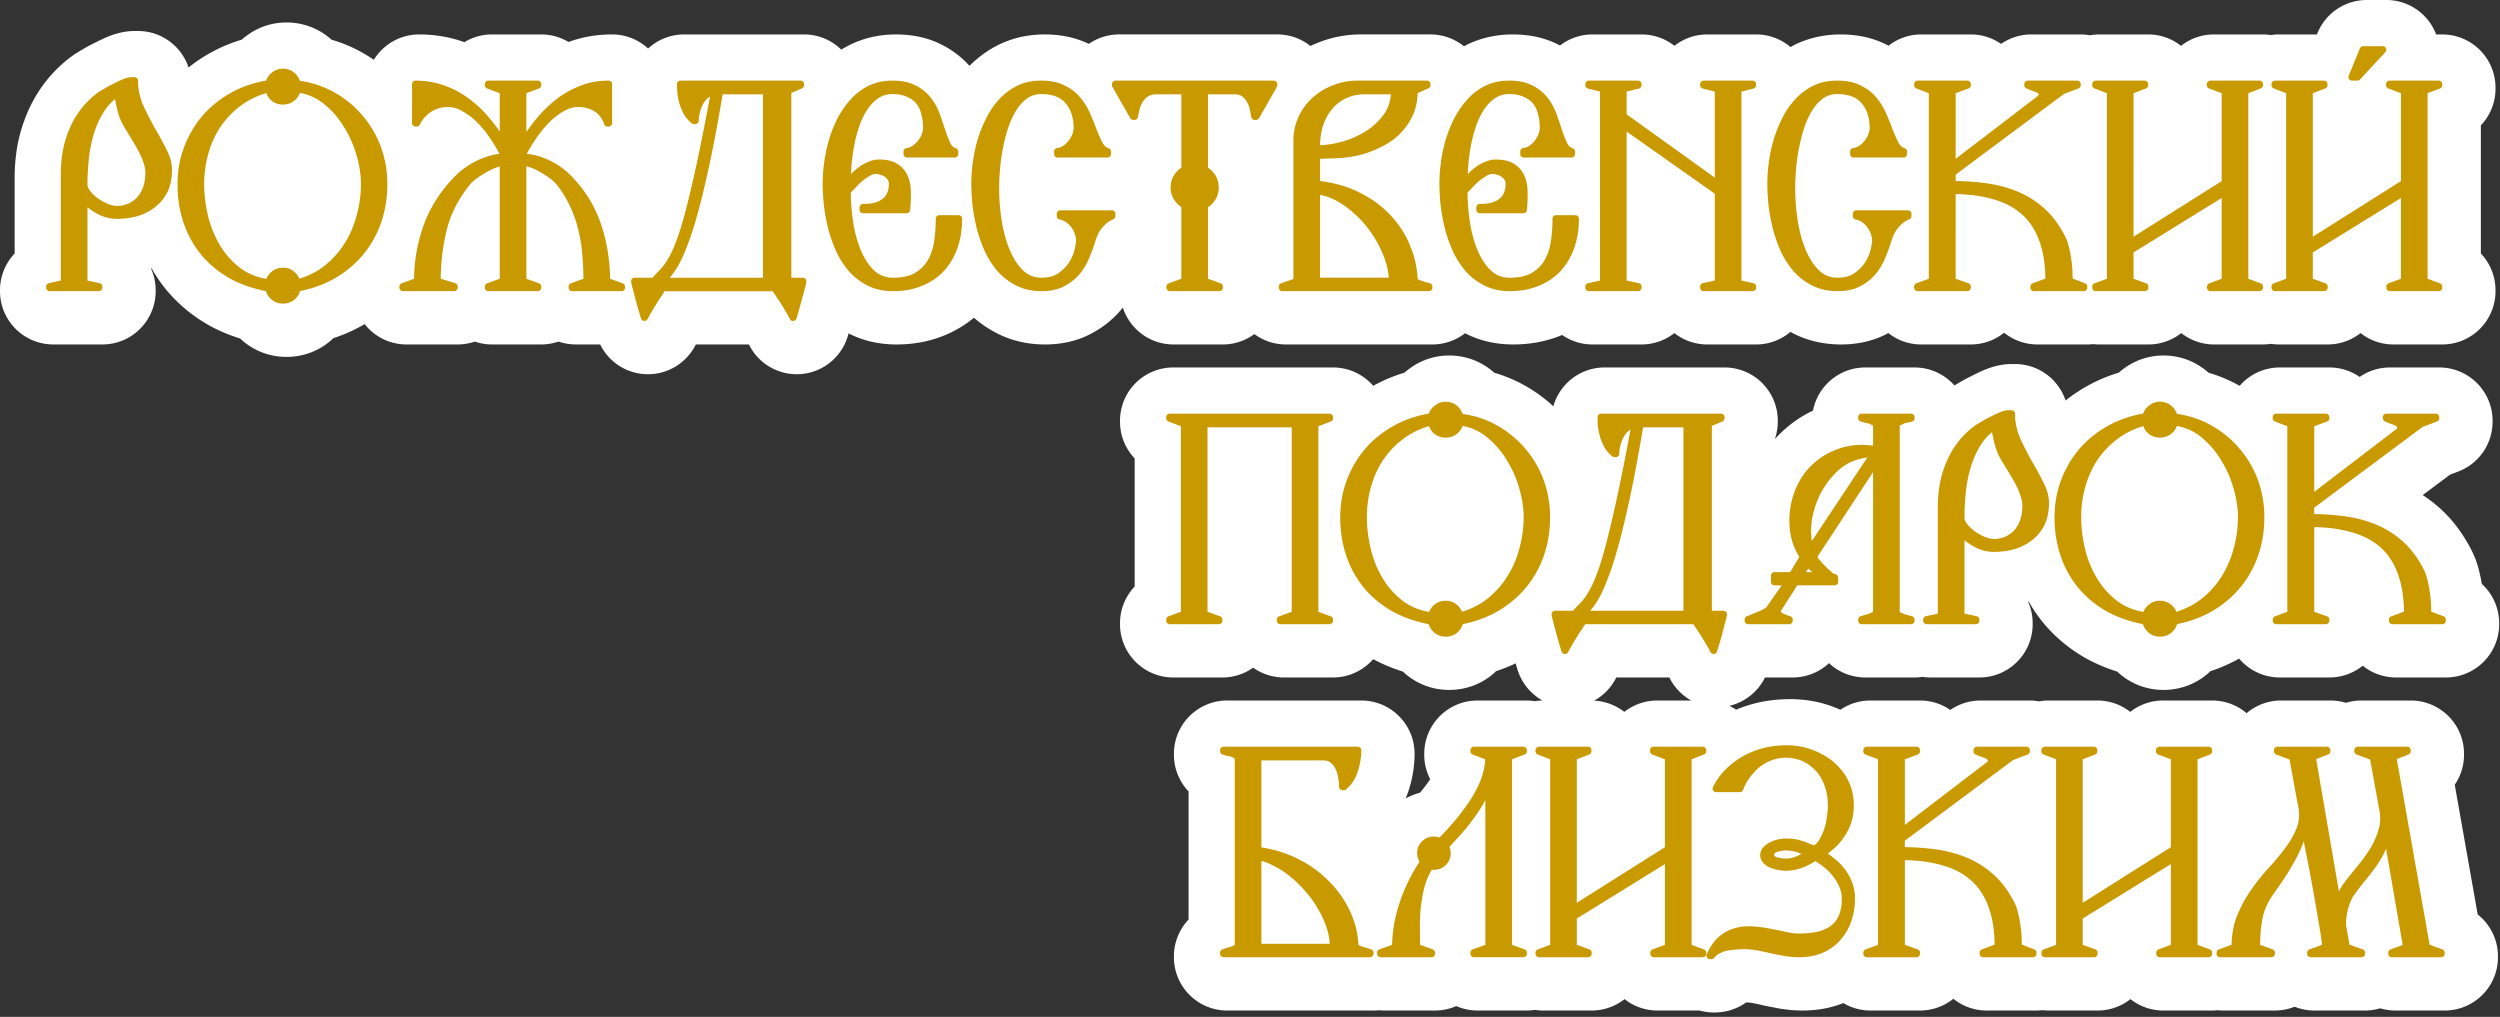 <svg width="563" height="229" fill="none" xmlns="http://www.w3.org/2000/svg"><rect width="100%" height="100%" fill="#333333" stroke="none"/><path d="M553.56 106.203a12 12 0 0 0 7.767-11.229v-.22c0-6.627-5.373-12-12-12h-11.11c-2.535 0-4.883.791-6.819 2.132a11.935 11.935 0 0 0-6.82-2.132h-11.165c-3.619 0-6.856 1.609-9.057 4.143-.093-.052-.178-.114-.271-.166a33.076 33.076 0 0 0-6.732-2.797c-.05-.044-.095-.093-.145-.137-2.855-2.499-6.389-3.739-9.991-3.739-3.567 0-6.906 1.244-9.596 3.466l-.007-.009c-.061.049-.116.104-.176.155-.052.044-.107.083-.159.127l.007.007-.141.123a35.374 35.374 0 0 0-11.977 6.269c-1.587-4.77-6.078-8.213-11.381-8.213h-.825c-2.781 0-5.151.957-5.779 1.201l-.22.088c-.866.357-1.714.761-2.548 1.187-.109.052-.215.109-.323.162-.042.022-.086.042-.129.064-.841.412-1.67.847-2.476 1.321-.506.298-.95.564-1.34.802-2.198-2.481-5.399-4.054-8.976-4.054h-11.109c-5.846 0-10.709 4.181-11.776 9.714a26.505 26.505 0 0 0-4.82 2.938 28.388 28.388 0 0 0-3.764 3.463c.424-1.233.657-2.544.657-3.896v-.22c0-6.627-5.373-12-12-12h-27.005c-5.497 0-10.12 3.701-11.541 8.743a34.443 34.443 0 0 0-6.586-4.766 33.016 33.016 0 0 0-6.732-2.796c-.049-.044-.095-.093-.145-.137-2.856-2.499-6.39-3.739-9.992-3.739-3.566 0-6.905 1.244-9.595 3.466l-.007-.009c-.062.05-.116.105-.177.155-.052.044-.107.082-.158.127l.006.007-.14.123a35.374 35.374 0 0 0-6.785 2.821h-.001c-.084.046-.162.101-.246.147-2.2-2.533-5.437-4.143-9.056-4.143h-35.971c-6.627 0-12 5.373-12 12v.22c0 3.142 1.227 6.076 3.3 8.261v28.848a12 12 0 0 0-3.3 8.266v.221c0 6.627 5.373 12 12 12h11.055c2.584 0 4.972-.824 6.93-2.215a11.922 11.922 0 0 0 6.93 2.215h11.056c3.61 0 6.84-1.602 9.039-4.125a38.005 38.005 0 0 0 6.714 2.799c.139.129.27.266.413.393 2.856 2.498 6.39 3.738 9.992 3.738 3.493 0 7.087-1.148 10.047-3.738.175-.152.334-.318.5-.479a36.287 36.287 0 0 0 4.414-1.77l.072.24h-.001c.263.875.043.145.242.811l.033.109.001.004.001.002.001.006.001.002s0-.002 0 0l.002.006.016.053-.013-.043.005.016-.006-.02-.001-.004.007.023.009.031.002.004.009.031.002.004.001.006.007.02.012.039.002.008-.003-.008a.014.014 0 0 1 .002.006l.002.004a11.992 11.992 0 0 0 5.654 7.018c-.599.002-1.182.061-1.756.145a12.086 12.086 0 0 0-1.775-.145h-11.109c-6.628 0-12 5.371-12 12v.219c0 1.965.484 3.846 1.35 5.514a36.531 36.531 0 0 1-2.321 3.041 14.858 14.858 0 0 0-3.218 1.277c.287-.672.549-1.354.764-2.049.788-2.545 1.252-5.227 1.252-8.002 0-6.629-5.373-12-12-12h-30.195c-6.627 0-12 5.371-12 12v.219c0 3.156 1.238 6.078 3.3 8.254v28.857a11.995 11.995 0 0 0-3.3 8.264v.221c0 6.627 5.373 12 12 12h32.945c.407 0 .81-.021 1.207-.061.396.039.799.061 1.206.061h11.44c1.702 0 3.318-.359 4.785-.998 1.467.639 3.083.998 4.785.998h11.109c.604 0 1.194-.059 1.775-.145.581.086 1.171.145 1.775.145h11.056c2.794 0 5.358-.963 7.397-2.564a11.93 11.93 0 0 0 7.397 2.564h9.479c1.023.281 2.088.439 3.176.439h.33c2.535 0 4.96-.809 6.969-2.244.135-.008.216-.01.236-.01.309 0 .629.027.971.088l.07.012c.776.135 1.53.293 2.264.477.159.039.318.076.479.109a132.423 132.423 0 0 0 3.528.68c1.702.293 3.43.449 5.174.449 3.001 0 6.146-.463 9.199-1.678a11.924 11.924 0 0 0 6.098 1.678h11.165c2.843 0 5.451-.994 7.507-2.646a11.946 11.946 0 0 0 7.508 2.646h11.22c.458 0 .908-.031 1.354-.08.445.049.896.08 1.354.08h11.056c2.794 0 5.358-.963 7.397-2.564a11.93 11.93 0 0 0 7.397 2.564h11c.438 0 .869-.025 1.295-.072.426.047.857.072 1.295.072h11.551c1.565 0 3.056-.309 4.427-.854 1.371.545 2.862.854 4.428.854h11.44c1.186 0 2.328-.178 3.409-.498 1.082.32 2.225.498 3.41.498h11.11c6.627 0 12-5.373 12-12v-.221c0-3.738-1.736-7.18-4.565-9.414l-5.166-29.199a11.99 11.99 0 0 0 2.086-6.762v-.219c0-6.629-5.372-12-12-12h-11.109a11.98 11.98 0 0 0-3.492.52 11.991 11.991 0 0 0-3.493-.52h-11.109a11.94 11.94 0 0 0-7.758 2.854 11.945 11.945 0 0 0-7.758-2.854h-11.056c-2.794 0-5.357.963-7.397 2.563a11.942 11.942 0 0 0-7.397-2.563h-11c-.716 0-1.414.074-2.096.193a12.165 12.165 0 0 0-2.096-.193h-11.11c-2.535 0-4.883.789-6.82 2.131a11.929 11.929 0 0 0-6.819-2.131H421.22c-2.507 0-4.833.77-6.758 2.084a28.267 28.267 0 0 0-5.126-1.723c-.084-.02-.167-.037-.251-.055-2.947-.613-5.925-.75-8.886-.484v-.006c-.034.002-.066.008-.101.012-.036.004-.073.002-.109.006l.001.006a29.67 29.67 0 0 0-8.793 2.139l-.002-.004c-.021.008-.039.018-.06.027l-.059.021.002.004-.095.043a11.98 11.98 0 0 0-1.526-.867 12 12 0 0 0 8.017-6.389h6.252c3.159 0 6.024-1.23 8.167-3.225a11.955 11.955 0 0 0 8.168 3.225h11.109c.602 0 1.188-.059 1.765-.145.578.086 1.164.145 1.766.145h11.055c6.627 0 12-5.373 12-12v-.221c0-1.73-.373-3.387-1.045-4.889l.021-.006c.038-.008.075-.02.113-.029a33.523 33.523 0 0 0 3.51 5.088l.082.098c2.685 3.141 5.873 5.715 9.47 7.73l.188.104a38.014 38.014 0 0 0 6.715 2.799c.139.129.27.266.413.393 2.855 2.498 6.39 3.738 9.992 3.738 3.492 0 7.086-1.148 10.047-3.738.175-.152.333-.318.5-.479a36.092 36.092 0 0 0 6.489-2.844 11.962 11.962 0 0 0 9.159 4.256h11.165c2.843 0 5.451-.994 7.508-2.646a11.943 11.943 0 0 0 7.507 2.646h11.22c6.628 0 12-5.373 12-12v-.221c0-3.438-1.467-6.627-3.907-8.857a29.876 29.876 0 0 0-.498-2.436h.007c-.037-.172-.087-.348-.129-.52-.008-.029-.013-.061-.021-.09h-.001a20.263 20.263 0 0 0-1.65-4.469l.006-.004-.072-.135-.023-.049h-.002c-1.797-3.494-4.124-6.701-7.106-9.374a33.045 33.045 0 0 0-3.823-2.929l6.196-4.616 1.773-.665Zm-211.895 44.343.003.01h-.001a5.986 5.986 0 0 1-.027-.092l.017.053.008.029Zm.19.141.316-.096-.316.096Zm34.09 1.883a11.99 11.99 0 0 0 4.924 5.186h-7.678c-2.794 0-5.357.963-7.397 2.563a11.947 11.947 0 0 0-6.793-2.533 11.966 11.966 0 0 0 4.777-4.816l.219-.398h11.948v-.002Zm52.089-69.165c.123-.026.282-.058.505-.09-.171.025-.336.061-.505.09Zm-86.323 67.296-.004-.014-.004-.012v-.002a.745.745 0 0 0 .006.023l.002.005Zm-.009-.032v.002l.001.002-.001-.004Zm0 .002.001.004.008.025-.002-.004-.007-.025Zm-.002-.005.002.004h-.001l-.001-.004Zm-.003-.01-.01-.031-.001-.004.011.035Zm.022.07-.008-.025v.002a.06.06 0 0 1 .005.016l-.001-.004.004.014v-.003ZM168.658 77.57a11.996 11.996 0 0 0 22.257-1.842v-.001l.001-.002v-.003l.001-.003v-.004l.006-.021.009-.03.012-.039.001-.005.001-.006.003-.011a.241.241 0 0 1 .008-.025l.008-.027.004-.014.004-.015a.094.094 0 0 0 .004-.016l.005-.016.01-.033.103-.344.012-.04c.115.059.224.129.34.186 3.387 1.652 6.959 2.315 10.431 2.315 3.632 0 7.317-.596 10.838-2.061l.001.002.041-.018c.012-.005.025-.009.037-.015v-.002a25.428 25.428 0 0 0 6.536-3.928 25.569 25.569 0 0 0 5.585 3.706c3.387 1.652 6.959 2.315 10.431 2.315 3.24 0 6.785-.582 10.163-2.318 2.571-1.322 4.91-3.108 6.868-5.392.045-.053.09-.105.134-.159.122-.147.229-.304.347-.453 1.553 4.827 6.077 8.322 11.42 8.322h11.11c2.657 0 5.104-.875 7.093-2.336a11.93 11.93 0 0 0 7.093 2.336h33c2.776 0 5.325-.952 7.358-2.535.138.07.266.152.404.22 3.388 1.652 6.959 2.315 10.431 2.315 3.633 0 7.316-.596 10.838-2.061l.001.002.037-.016.041-.016-.001-.002c.035-.015.069-.031.104-.045a11.94 11.94 0 0 0 6.829 2.139h11.056c2.794 0 5.357-.963 7.397-2.564a11.937 11.937 0 0 0 7.397 2.564h11c2.954 0 5.654-1.072 7.745-2.842.323.175.637.365.969.527 3.388 1.652 6.959 2.315 10.432 2.315 3.239 0 6.785-.582 10.163-2.318.156-.081.304-.179.458-.263a11.936 11.936 0 0 0 7.421 2.581h11.165c2.843 0 5.451-.994 7.507-2.646a11.946 11.946 0 0 0 7.508 2.646h11.22c.458 0 .909-.031 1.354-.081.445.05.896.081 1.354.081h11.056c2.794 0 5.357-.963 7.397-2.564a11.937 11.937 0 0 0 7.397 2.564h11c.601 0 1.186-.059 1.763-.144a12.05 12.05 0 0 0 1.763.144h11.055c2.794 0 5.358-.963 7.397-2.564a11.939 11.939 0 0 0 7.397 2.564h11c6.628 0 12-5.373 12-12v-.22c0-3.145-1.227-6.081-3.3-8.265v-28.85a11.995 11.995 0 0 0 3.3-8.261v-.22c0-6.627-5.372-12-12-12h-1.378c-.07-.185-.138-.37-.217-.552A11.988 11.988 0 0 0 537.397 0h-4.4a12 12 0 0 0-11.1 7.441l-.129.314h-8.626c-.601 0-1.186.059-1.763.144a12.05 12.05 0 0 0-1.763-.144H498.56c-2.794 0-5.358.963-7.397 2.564a11.937 11.937 0 0 0-7.397-2.564h-11c-.716 0-1.414.074-2.096.194-.682-.12-1.38-.194-2.096-.194h-11.11a11.94 11.94 0 0 0-6.82 2.132 11.942 11.942 0 0 0-6.819-2.132H432.66c-2.775 0-5.324.952-7.357 2.534l-.19-.099.002-.003c-.033-.018-.067-.031-.101-.048-.084-.042-.167-.089-.251-.13l-.004.008c-3.439-1.725-7.047-2.262-10.251-2.262-3.383 0-6.826.651-10.099 2.206l-.106.051c-.371.181-.721.393-1.08.59a11.95 11.95 0 0 0-7.75-2.847h-11c-2.794 0-5.358.963-7.397 2.564a11.939 11.939 0 0 0-7.397-2.564h-11.056c-2.75 0-5.275.935-7.299 2.491-.024-.013-.049-.023-.072-.036-.051-.026-.099-.056-.149-.082l-.003.006c-3.513-1.841-7.216-2.38-10.435-2.38-3.384 0-6.827.651-10.099 2.206l-.107.051c-.265.129-.51.284-.768.421a11.95 11.95 0 0 0-7.55-2.678h-15.676c-3.229 0-6.391.591-9.409 1.767l-.001-.003c-.021.008-.041.019-.062.026-.052.02-.104.037-.154.058l.003.007c-.588.228-1.166.478-1.734.747a11.937 11.937 0 0 0-7.448-2.602h-35.64c-2.531 0-4.875.788-6.811 2.125-3.354-1.614-6.851-2.125-9.966-2.125-3.383 0-6.827.651-10.099 2.206l-.107.051c-2.526 1.231-4.756 2.872-6.708 4.814a21.215 21.215 0 0 0-5.882-4.569l.002-.003c-.028-.015-.056-.026-.084-.042-.051-.027-.101-.057-.153-.083l-.003.007c-3.512-1.842-7.216-2.38-10.435-2.38-3.383 0-6.827.651-10.099 2.206l-.107.051c-.729.355-1.432.746-2.114 1.166a11.953 11.953 0 0 0-8.384-3.423h-27.005a11.94 11.94 0 0 0-8.11 3.174 11.945 11.945 0 0 0-8.11-3.174c-3.313 0-6.622.527-9.813 1.701a11.928 11.928 0 0 0-6.137-1.701h-11.11a11.92 11.92 0 0 0-6.204 1.743l-.033-.011c-.022-.008-.044-.019-.067-.026l-.001.003c-3.273-1.169-6.665-1.708-10.084-1.708-4.32 0-8.095 2.291-10.208 5.715a35.44 35.44 0 0 0-2.803-1.738 33.016 33.016 0 0 0-6.732-2.796c-.049-.044-.095-.093-.145-.137-2.857-2.5-6.391-3.74-9.993-3.74-3.567 0-6.905 1.243-9.595 3.465l-.007-.009c-.061.05-.116.104-.176.155-.052.044-.107.082-.159.127l.006.007-.14.123a35.356 35.356 0 0 0-11.979 6.269c-1.587-4.77-6.078-8.213-11.381-8.213h-.824c-2.781 0-5.151.957-5.779 1.201l-.219.088c-.867.357-1.715.761-2.548 1.187-.999.473-1.976.987-2.927 1.547a73.57 73.57 0 0 0-1.65.992c-.218.136-.431.278-.639.428a30.216 30.216 0 0 0-6.186 5.92l-.028.035a31.392 31.392 0 0 0-4.087 6.931 35.889 35.889 0 0 0-2.232 7.263c-.016.083-.032.165-.046.248a41.616 41.616 0 0 0-.619 7.171v17.092A11.981 11.981 0 0 0 0 65.35v.22c0 6.627 5.373 12 12 12h11.055c6.627 0 12-5.373 12-12v-.22c0-1.73-.374-3.387-1.045-4.89l.021-.004.114-.029a33.436 33.436 0 0 0 3.509 5.087l.082.097c2.684 3.141 5.873 5.715 9.47 7.731l.188.103a37.966 37.966 0 0 0 6.715 2.798c.138.13.269.267.413.393 2.856 2.499 6.39 3.739 9.992 3.739 3.493 0 7.087-1.149 10.047-3.739.175-.153.334-.318.5-.478a35.943 35.943 0 0 0 6.609-2.909l.051-.029c.132-.076.253-.166.384-.243 2.197 2.793 5.6 4.593 9.429 4.593h11.55c1.349 0 2.64-.232 3.85-.643 1.21.41 2.501.643 3.85.643h11.11c1.359 0 2.66-.236 3.877-.653a11.94 11.94 0 0 0 3.878.653h5.51a11.992 11.992 0 0 0 9.552 6.648 12 12 0 0 0 11.779-6.249l.218-.399h11.95Zm173.086 73.24a1.139 1.139 0 0 1-.023-.076l-.001-.002.024.078Z" fill="#fff"/><path d="M275.284 139.769v-.219a.8.8 0 0 0-.529-.754l-.271.754v-.002l.271-.752-2.826-1.02V96.24h18.97v41.537l-2.826 1.02.271.752v.002l-.271-.754a.801.801 0 0 0-.528.754v.219a.8.8 0 0 0 .8.801H299.4a.8.8 0 0 0 .8-.801v-.219a.8.8 0 0 0-.524-.752l-2.775-1.018V95.99l2.786-1.068-.286-.747.286.747a.8.8 0 0 0 .514-.747v-.22a.8.8 0 0 0-.8-.8h-35.97a.8.8 0 0 0-.8.8v.22a.8.8 0 0 0 .514.747l2.787 1.068v41.791l-2.775 1.018a.8.8 0 0 0-.525.752v.219c0 .441.358.801.8.801h11.055a.803.803 0 0 0 .797-.802Zm67.762 28.385h-11.11c-.441 0-.8.359-.8.801v.221a.8.8 0 0 0 .518.748l2.815 1.061c-.113 2.561-1.013 5.297-2.778 8.229-1.826 3.031-4.332 6.164-7.515 9.396a3.649 3.649 0 0 0-1.26-.215c-1.052 0-1.972.375-2.711 1.115-.706.705-1.06 1.59-1.06 2.6 0 .715.188 1.369.55 1.951a37.906 37.906 0 0 0-4.468 9.123l-.001.002v.002c-1.094 3.25-1.658 6.443-1.721 9.582l-2.852 1.027.271.752v.002l-.271-.754a.801.801 0 0 0-.528.754v.219c0 .441.358.801.8.801h11.44c.441 0 .8-.359.8-.801v-.219a.802.802 0 0 0-.529-.754l-.271.754v-.002l.271-.752-2.83-1.02c-.004-1.268-.02-2.578-.051-3.955 0-1.547.072-3.092.216-4.637.179-1.537.464-3.057.858-4.557a15.897 15.897 0 0 1 1.6-3.748H322.926c1.035 0 1.942-.348 2.655-1.061.739-.738 1.114-1.658 1.114-2.711 0-.477-.102-.943-.285-1.393a177.953 177.953 0 0 0 2.667-2.914 39.982 39.982 0 0 0 2.57-3.184l.007-.01.004-.006a36.255 36.255 0 0 0 2.295-3.414l.006-.01c.184-.32.361-.674.542-1.012v32.609l-2.827 1.02.271.752v.002l-.271-.754a.803.803 0 0 0-.528.754v.219c0 .441.358.801.8.801h11.11c.441 0 .8-.359.8-.801v-.219a.801.801 0 0 0-.528-.754l-.271.754v-.002l.271-.752-2.826-1.02v-41.785l2.837-1.068a.8.8 0 0 0 .518-.748v-.221a.817.817 0 0 0-.811-.798ZM512.342 65.569h11.056a.8.8 0 0 0 .8-.8v-.22a.799.799 0 0 0-.528-.752l-2.827-1.02v-5.922l19.851-12.266v18.19l-2.775 1.019a.8.8 0 0 0-.524.75v.22a.8.8 0 0 0 .8.8h11a.8.8 0 0 0 .8-.8v-.22a.8.8 0 0 0-.524-.75l-2.775-1.018V20.99l2.786-1.068-.286-.747.286.747a.8.8 0 0 0 .514-.747v-.22a.8.8 0 0 0-.8-.8H538.14a.8.8 0 0 0-.8.8v.22a.8.8 0 0 0 .519.749l.281-.75v.003l-.281.746 2.837 1.07v19.795L520.842 53.31V20.99l2.787-1.068a.802.802 0 0 0 .514-.747v-.22a.8.8 0 0 0-.801-.8h-11a.8.8 0 0 0-.8.8v.22a.8.8 0 0 0 .514.747l.286-.747-.286.747 2.786 1.068v41.79l-2.775 1.019a.802.802 0 0 0-.524.75v.22a.798.798 0 0 0 .799.8ZM81.538 25.915l-.002-.002a22.912 22.912 0 0 0-6.378-5.184c-2.327-1.29-4.876-2.12-7.625-2.532a4.116 4.116 0 0 0-1.201-1.77c-.738-.646-1.624-.968-2.617-.968-.957 0-1.813.324-2.539.95h-.001l-.011.01c-.003.004-.007.006-.011.009h.001a4.099 4.099 0 0 0-1.238 1.722c-2.758.476-5.33 1.343-7.694 2.633-2.498 1.362-4.662 3.069-6.485 5.12l.598.533-.598-.532-.005.006c-1.787 2.054-3.191 4.408-4.213 7.058-1.028 2.664-1.539 5.513-1.539 8.538 0 3.16.471 6.11 1.419 8.843h.001c.947 2.69 2.295 5.085 4.046 7.179l.005.006c1.788 2.092 3.934 3.837 6.432 5.238a.178.178 0 0 1 .013.007c2.399 1.29 5.07 2.206 7.988 2.779a4.085 4.085 0 0 0 1.214 1.848c.738.646 1.624.968 2.617.968 1.02 0 1.927-.316 2.672-.968a3.846 3.846 0 0 0 1.182-1.857c2.841-.577 5.437-1.511 7.762-2.835l.003-.002c2.496-1.438 4.624-3.202 6.374-5.294 1.787-2.13 3.154-4.542 4.102-7.234l.001-.003c.948-2.731 1.419-5.644 1.419-8.732 0-2.951-.492-5.76-1.48-8.42a22.847 22.847 0 0 0-4.212-7.114Zm-8.034 34.62-.081-.103.081.103Zm6.82-12.04.771.214-.774-.203a22.29 22.29 0 0 1-2.761 6.373l.675.43-.021-.014-.654-.415-.002.003c-1.196 1.9-2.71 3.574-4.548 5.023-1.594 1.25-3.464 2.196-5.587 2.866a4.114 4.114 0 0 0-1.09-1.52c-.738-.646-1.624-.968-2.617-.968-.993 0-1.879.322-2.617.968a4.158 4.158 0 0 0-1.119 1.552c-2.269-.403-4.24-1.214-5.9-2.468a18.402 18.402 0 0 1-4.582-5.162 23.457 23.457 0 0 1-2.659-6.594c-.574-2.438-.859-4.814-.859-7.131 0-2.384.32-4.693.959-6.93.637-2.232 1.574-4.262 2.807-6.095a19.885 19.885 0 0 1 4.65-4.754c1.621-1.185 3.484-2.08 5.569-2.715a4.1 4.1 0 0 0 1.057 1.608l.02.019c.745.652 1.652.968 2.672.968 1.02 0 1.927-.316 2.672-.968l.002-.002a4.077 4.077 0 0 0 1.149-1.656 11.777 11.777 0 0 1 5.253 2.345 19.239 19.239 0 0 1 4.551 5.138 24.474 24.474 0 0 1 2.929 6.499l.001.003c.679 2.322 1.013 4.5 1.013 6.54a26.276 26.276 0 0 1-.96 7.047Zm469.694 165.303-2.868-1.051-7.396-41.801 2.634-1.027a.799.799 0 0 0 .509-.744v-.221a.8.8 0 0 0-.8-.801h-11.11c-.441 0-.8.359-.8.801v.221c0 .336.21.635.526.75l.273-.75-.273.75 3.034 1.109 2.117 11.59c.272 1.531.185 2.977-.25 4.348l.763.242-.02-.006-.743-.236-.004.012a17.702 17.702 0 0 1-1.841 4.102 35.095 35.095 0 0 1-2.794 3.869 127.837 127.837 0 0 0-3.044 3.818l.001.002a9.603 9.603 0 0 0-1.202 1.99l-5.129-29.814 2.687-1.029a.8.8 0 0 0 .514-.746v-.221a.801.801 0 0 0-.8-.801h-11.11c-.441 0-.8.359-.8.801v.221c0 .334.208.633.521.75l2.985 1.105 2.058 11.137c.234 1.66.047 3.176-.55 4.566l.735.314-.033-.014-.702-.301-.004.01c-.594 1.432-1.437 2.875-2.539 4.334l-.002.002a55.226 55.226 0 0 1-3.687 4.391l-.007.008a51.413 51.413 0 0 0-3.911 4.916 29.765 29.765 0 0 0-3.165 5.822l-.003.006c-.787 1.967-1.187 4.16-1.244 6.547l-2.85 1.027.271.752v.002l-.271-.754a.801.801 0 0 0-.528.754v.219c0 .441.358.801.8.801h11.55a.8.8 0 0 0 .8-.801v-.219a.801.801 0 0 0-.528-.754l-.271.754v-.002l.271-.752-2.815-1.016c.026-1.922.18-3.785.474-5.582.309-1.889 1.066-3.723 2.29-5.506a194.53 194.53 0 0 0 2.368-3.414 49.935 49.935 0 0 0 2.17-3.506h.001l.009-.016a34.905 34.905 0 0 0 1.904-3.699l-.731-.322v-.002l.731.324.004-.008c.226-.527.419-1.068.608-1.611l.068.389a406.266 406.266 0 0 1 .992 5.017v.004l.761-.15.024-.004-.785.154a401.467 401.467 0 0 1 2.086 11.635l.003.016c.328 1.789.583 3.318.765 4.588.091.637.153 1.139.188 1.516l.015.178-2.816 1.016.271.752v.002l-.271-.754a.801.801 0 0 0-.528.754v.219a.8.8 0 0 0 .8.801h11.439a.8.8 0 0 0 .8-.801v-.219a.798.798 0 0 0-.532-.754l-2.972-1.055-.738-4.135c-.062-.43-.065-.967.003-1.619.069-.662.176-1.324.314-1.988.174-.658.38-1.277.62-1.861l.006-.014-.717-.279-.029-.012.746.291c.241-.621.486-1.084.727-1.414l.005-.008a63.665 63.665 0 0 1 2.335-3.096 52.5 52.5 0 0 0 2.279-2.891h-.001a20.867 20.867 0 0 0 1.979-3.111l.001.002c.26-.473.489-.979.699-1.506l3.747 21.713-2.724.982.271.752v.002l-.271-.754a.801.801 0 0 0-.528.754v.219a.8.8 0 0 0 .8.801h11.11c.441 0 .8-.359.8-.801v-.219a.805.805 0 0 0-.525-.752Zm-38.941-12.558.035.025-.035-.025Zm17.489-1.981-.013-.01.013.01Zm8.085-16.773-.106.018.106-.02v.002Zm-92.139-59.397a9.286 9.286 0 0 0 4.569 1.199c1.387 0 2.789-.172 4.204-.518l.014-.002a11.834 11.834 0 0 0 4-1.883l.003-.002.007-.004v-.002c1.236-.879 2.229-2.016 2.98-3.396l.004-.01c.773-1.465 1.138-3.232 1.138-5.267 0-1.48-.451-3.033-1.296-4.648h.001l-.007-.012v-.002a83.195 83.195 0 0 0-2.658-4.874 62.748 62.748 0 0 1-2.595-5.135 13.703 13.703 0 0 1-1.091-5.35.8.8 0 0 0-.8-.8h-.825c-.459 0-1.062.183-1.72.439l-.015.006c-.649.268-1.332.59-2.048.967h.001c-.706.336-1.379.689-2.014 1.064-.625.367-1.091.647-1.394.836l-.043.028a19.019 19.019 0 0 0-3.902 3.73l.629.494-.086-.067-.543-.426-.002.002a20.207 20.207 0 0 0-2.634 4.466 24.654 24.654 0 0 0-1.535 5.001l.785.153v.001l-.785-.154a30.52 30.52 0 0 0-.455 5.269v23.995l-2.669.578.169.779v.004l-.169-.783a.801.801 0 0 0-.631.783v.219c0 .441.358.801.8.801h11.056c.441 0 .8-.359.8-.801v-.219a.8.8 0 0 0-.634-.783l-.166.783v-.004l.166-.779-2.722-.58v-16.51c.64.51 1.339.985 2.113 1.414Zm12.324-1.855.025.035-.025-.035Zm-8.085-26.73-.002-.002.002.002Zm-5.007 10.947a20.5 20.5 0 0 1 2.224-5.083l.004-.007-.665-.398-.021-.013.687.412c.714-1.19 1.59-2.2 2.624-3.04.162.806.335 1.625.53 2.477l.006.026c.344 1.297.788 2.444 1.341 3.431l.698-.391-.007.004-.691.387.012.021c.552.919 1.122 1.856 1.71 2.813.579.94 1.121 1.88 1.627 2.819l.006.012.675-.378.012-.006-.687.384c.49.875.871 1.742 1.146 2.604l.013.037c.301.801.444 1.566.444 2.305 0 1.313-.189 2.439-.55 3.392-.369.939-.847 1.705-1.421 2.314a6.283 6.283 0 0 1-2.037 1.359 6.39 6.39 0 0 1-2.342.438c-.643 0-1.362-.152-2.168-.488a10.431 10.431 0 0 1-2.247-1.275 8.984 8.984 0 0 1-1.711-1.658c-.415-.578-.555-1.018-.555-1.332 0-1.658.091-3.466.271-5.426v-.001c.18-1.97.537-3.881 1.072-5.739Zm-1.429 12.978.016-.012-.016.012ZM180.82 62.539h-2.61V20.916l2.372-1.003-.312-.736v-.001l.312.737a.8.8 0 0 0 .488-.737v-.22a.8.8 0 0 0-.8-.8h-27.005a.8.8 0 0 0-.8.8 24.462 24.462 0 0 0 .119 2.374 16.784 16.784 0 0 0 .531 2.346 14.244 14.244 0 0 0 1.019 2.26 7.836 7.836 0 0 0 1.652 1.836.8.8 0 0 0 .504.179h.275a.8.8 0 0 0 .8-.8c0-.585.081-1.195.249-1.831l.002-.01a8.172 8.172 0 0 1 .697-1.846 5.43 5.43 0 0 1 1.196-1.484c.118-.102.262-.176.394-.262-1.098 5.87-2.087 10.859-2.965 14.945-.952 4.393-1.811 8.047-2.577 10.965-.767 2.883-1.472 5.14-2.117 6.787l-.003.009c-.613 1.623-1.216 2.913-1.805 3.882l.684.415-.026-.015-.658-.4-.004.007c-.564.952-1.135 1.727-1.708 2.333a40.323 40.323 0 0 0-1.757 1.894h-4.042a.798.798 0 0 0-.795.889c.045.408.212 1.076.465 1.945.22.913.457 1.826.712 2.739.257.956.498 1.789.721 2.497l.021.068.005.017.002.008a.019.019 0 0 1 .002.008l.001.004.001.004.002.008.005.016.005.016a.098.098 0 0 0 .005.016l.001.004.001.004.002.008.001.004.001.004a.019.019 0 0 1 .002.008l.005.015.001.004.001.004.002.008.004.015.005.015.067.224.057.189.001.002.001.003.001.005.001.005.001.002v.002l.003.01v.003l.001.002v.002l.001.003.012.04.011.038.001.004.001.002v.002l.003.009.001.004.001.004.002.009.005.017.005.017.004.016.005.016.004.015.004.014.008.027.026.086.005.016.004.014c.009.03-.001-.006.007.02l.004.014.001.003a.801.801 0 0 0 1.471.149 86.87 86.87 0 0 1 1.026-1.836c.473-.764.927-1.51 1.365-2.24a80.95 80.95 0 0 0 1.208-1.811l.06-.093.007-.011.002-.003.002-.002c.01-.016-.006.01.003-.006l.007-.011.001-.003.002-.003c.029-.045-.026.04.003-.005l.002-.002.001-.003.002-.003.001-.002c.034-.052-.03.046.004-.005l.001-.003.002-.002.001-.003.002-.002.003-.005.001-.002.002-.003.001-.002.002-.003.006-.01.007-.01.001-.003.002-.002.001-.002.002-.002.001-.003.001-.002.002-.002.001-.002.006-.01.002-.002.001-.002.001-.002.002-.003.012-.02.013-.02.001-.002.001-.002.001-.002.002-.002.001-.002.001-.002.003-.005.003-.004.001-.002.001-.002.001-.002.001-.002.001-.002.001-.002.002-.002.001-.002.001-.002.001-.002c.026-.041-.023.036.003-.005l.001-.002.001-.002.001-.002.001-.002c.026-.04-.023.036.003-.004l.001-.002.001-.002.001-.002.001-.002c.02-.03-.017.026.003-.004l.001-.002.001-.002.001-.002.001-.002c.023-.036-.02.03.003-.004l.005-.01.001-.001.001-.002.001-.002.001-.002c.012-.02.005-.01.009-.014h24.371l.042.066.217.337.022.032c.355.498.75 1.09 1.185 1.777l.005.009a45.71 45.71 0 0 1 1.366 2.24c.47.759.799 1.35.999 1.784a.8.8 0 0 0 1.493-.106l.001-.003.004-.013.016-.052.062-.206.046-.155.027-.09.015-.048.015-.05.008-.026.008-.026.017-.055.035-.116.077-.258c.223-.74.462-1.59.719-2.544.256-.914.493-1.81.713-2.687.254-.873.421-1.542.467-1.951a.8.8 0 0 0-.199-.622.684.684 0 0 0-.571-.278Zm-8.995 0h-21.028l.063-.063.019-.02c.571-.612 1.174-1.475 1.811-2.562.654-1.115 1.33-2.605 2.033-4.453a.069.069 0 0 0 .003-.008l.002-.005c.747-1.87 1.542-4.314 2.388-7.328v-.002c.849-3.063 1.751-6.82 2.706-11.266v-.001l-.757-.161-.025-.005.783.167c.922-4.328 1.895-9.532 2.918-15.591h9.084V62.54Zm8.555 2.616c0-.001 0 0 0 0h.001-.001Zm250.791 74.614v-.219a.801.801 0 0 0-.62-.781l-.18.781v-.002l.18-.779a18.324 18.324 0 0 1-1.632-.473 6.762 6.762 0 0 1-1.103-.48V95.873c.178-.11.334-.2.45-.248a.879.879 0 0 0 .081-.041c.216-.123.399-.206.555-.26.217-.06.434-.107.646-.138a7.277 7.277 0 0 0 1.052-.246l-.229-.766.229.767a.8.8 0 0 0 .57-.767v-.22a.8.8 0 0 0-.8-.8h-11.11a.8.8 0 0 0-.8.8v.22a.8.8 0 0 0 .59.772l.21-.772v.002l-.21.77c.407.11.761.204 1.062.279a.758.758 0 0 0 .095.018c.255.032.458.078.616.13l.033.01c.178.05.341.126.491.227a.75.75 0 0 0 .128.069c.102.043.217.106.341.183v4.519a16.852 16.852 0 0 0-4.062-.129h-.001a15.463 15.463 0 0 0-4.466 1.103v.001a15.454 15.454 0 0 0-3.809 2.138 16.708 16.708 0 0 0-3.002 2.946l-.014.017a18.012 18.012 0 0 0-2.417 4.488l.749.279-.018-.006-.731-.273a19.169 19.169 0 0 0-1.039 5.066 18.22 18.22 0 0 0 .402 5.178l.781-.174h-.004l-.777.174.005.02a14.188 14.188 0 0 0 1.815 4.211l-2.094 3.43h-3.511c-.441 0-.8.359-.8.801v1.375a.8.8 0 0 0 .8.799h1.602l-3.488 4.996c-.541.365-1.228.719-2.085 1.049l-.01.004c-.921.367-1.682.684-2.279.943a.803.803 0 0 0-.479.734v.219c0 .441.358.801.801.801h9.239a.801.801 0 0 0 .801-.801v-.219a.8.8 0 0 0-.356-.666c-.228-.152-.543-.242-.841-.311-.26-.098-.539-.215-.835-.344a4.886 4.886 0 0 1-.655-.445.235.235 0 0 1-.027-.117l3.729-5.844h8.416a.8.8 0 0 0 .8-.799v-.936a.8.8 0 0 0-.7-.793c-.081-.012-.306-.09-.704-.387a19.666 19.666 0 0 1-1.305-1.201 24.887 24.887 0 0 1-1.333-1.439 8.731 8.731 0 0 1-.646-.848l12.548-19.111v31.49a7.617 7.617 0 0 1-1.199.49c-.657.184-1.204.352-1.63.508a.8.8 0 0 0-.526.752v.219c0 .441.358.801.8.801h11.11c.442 0 .8-.36.8-.801Zm-32.865-2.365c.001 0 .001 0 0 0Zm8.393-8.555.53-.826c.282.281.583.557.896.826h-1.426Zm1.322-7a16.348 16.348 0 0 1 .197-5.672c.529-2.474 1.464-4.728 2.802-6.769v-.001a17.66 17.66 0 0 1 1.999-2.525l-.578-.552.578.552.013-.013a12.684 12.684 0 0 1 2.432-2.07 10.662 10.662 0 0 1 2.991-1.337l-.234-.746-.004-.017.238.763a11.15 11.15 0 0 1 2.057-.419l-12.491 18.806Zm-24.575 46.305h-11.055c-.441 0-.8.359-.8.801v.221a.8.8 0 0 0 .518.748l2.837 1.068v19.797l-19.85 12.521v-32.32l2.786-1.068a.8.8 0 0 0 .514-.746v-.221a.801.801 0 0 0-.8-.801h-11c-.441 0-.8.359-.8.801v.221a.8.8 0 0 0 .514.746l2.786 1.068v41.791l-2.775 1.018a.8.8 0 0 0-.524.752v.219c0 .441.358.801.8.801h11.055a.801.801 0 0 0 .801-.801v-.219a.802.802 0 0 0-.529-.754l-.271.754v-.002l.271-.752-2.826-1.02v-5.922l19.85-12.266v18.191l-2.775 1.018a.801.801 0 0 0-.524.752v.219c0 .441.358.801.8.801h11a.801.801 0 0 0 .801-.801v-.219a.8.8 0 0 0-.525-.752l-2.775-1.018v-41.79l2.787-1.068a.801.801 0 0 0 .514-.746v-.221a.807.807 0 0 0-.805-.801Zm-59.007-121.82a45.689 45.689 0 0 0 1.013 5.395 34.776 34.776 0 0 0 1.858 5.123l.009.02a19.648 19.648 0 0 0 2.942 4.432 14.313 14.313 0 0 0 4.192 3.086c1.629.794 3.476 1.18 5.521 1.18 2.433 0 4.627-.398 6.574-1.214l.003-.001.003-.001c1.965-.81 3.621-1.936 4.954-3.386l-.589-.541.027.025.562.516.007-.008c1.32-1.476 2.325-3.2 3.019-5.162l-.73-.258.01.003.721.255.001-.005c.693-2 1.034-4.18 1.034-6.531a.8.8 0 0 0-.8-.8h-4.345a.8.8 0 0 0-.801.8c0 1.796-.125 3.516-.375 5.159-.244 1.596-.726 2.999-1.437 4.22-.697 1.16-1.659 2.11-2.905 2.854-1.196.677-2.821 1.047-4.933 1.047-1.608 0-2.955-.502-4.084-1.5-1.186-1.084-2.188-2.526-2.994-4.35-.813-1.834-1.419-3.932-1.813-6.297a45.085 45.085 0 0 1-.588-7.03c.324-.33.682-.702 1.099-1.148.491-.527 1-1.017 1.525-1.473a11.745 11.745 0 0 1 1.668-1.145c.492-.308.916-.43 1.281-.43.306 0 .642.057 1.012.18l.254-.76-.001.005-.253.755c.024.008.049.015.073.02.387.09.711.234.986.427.279.195.493.425.653.69.009.017.02.033.03.048.156.223.24.482.24.806 0 .977-.169 1.719-.458 2.268a3.517 3.517 0 0 1-1.231 1.363c-.487.335-1.084.59-1.802.755-.711.134-1.479.204-2.31.204a.8.8 0 0 0-.8.8v.495a.8.8 0 0 0 .8.8h9.79a.8.8 0 0 0 .795-.714c.149-1.383.206-2.731.17-4.046v-.023h-.001c-.003-1.355-.235-2.576-.724-3.644h.001l-.003-.005-.007-.018h-.002c-.47-1.098-1.236-1.984-2.273-2.648-1.091-.698-2.507-1.006-4.171-1.006-.774 0-1.552.172-2.325.495-.003 0-.005.002-.008.003l-.013.005a9.8 9.8 0 0 0-2.095 1.142l.476.633.005.007-.48-.641c-.611.458-1.201.973-1.771 1.54l-.013.012-.008.008-.07.068c.036-.82.089-1.654.168-2.51l-.773-.071.091.008.683.063v-.001c.144-1.583.378-3.127.701-4.635a31.394 31.394 0 0 1 1.231-4.285c.528-1.337 1.138-2.482 1.824-3.443.717-.991 1.524-1.76 2.418-2.322.85-.535 1.836-.812 2.983-.812 1.313 0 2.365.208 3.185.586l.034.014c.884.36 1.581.857 2.112 1.482.531.625.92 1.406 1.151 2.365l.009.032c.271.947.409 1.99.409 3.135 0 .399-.086.854-.279 1.369l.749.28-.749-.28-.01.028c-.15.452-.396.903-.75 1.354l-.022.029a5.333 5.333 0 0 1-1.191 1.19c-.4.285-.885.48-1.472.574l.124.787v.003l-.124-.791a.8.8 0 0 0-.676.79v.55a.8.8 0 0 0 .8.8h10.726a.8.8 0 0 0 .8-.8v-.55a.8.8 0 0 0-.57-.766l-.229.767v-.002l.229-.765c-.471-.141-.884-.485-1.213-1.174a24.695 24.695 0 0 1-1.115-2.815 140.368 140.368 0 0 0-1.217-3.596 13.495 13.495 0 0 0-1.987-3.682c-.881-1.162-2.018-2.095-3.391-2.804l-.006-.002a.088.088 0 0 0-.01-.006h-.001c-1.434-.773-3.222-1.134-5.315-1.134-1.937 0-3.706.369-5.293 1.123l.345.724-.019-.04-.324-.683-.007.003a13.3 13.3 0 0 0-4.037 3.04h.001c-1.15 1.229-2.142 2.643-2.978 4.237l-.003.007a29.776 29.776 0 0 0-1.979 4.917l-.004.01.76.22.01.002-.77-.222a34.791 34.791 0 0 0-1.069 5.066 35.872 35.872 0 0 0-.337 4.726 48.957 48.957 0 0 0 .282 5.05Zm18.12-6.425.006-.002-.006.002Zm55.725 6.425.782-.098.012-.001-.794.099c.224 1.792.56 3.584 1.008 5.375l.776-.194h-.005l-.771.194.005.02a34.658 34.658 0 0 0 1.857 5.123l.01.02a19.644 19.644 0 0 0 2.941 4.432l.575-.541.005-.003-.58.544a14.326 14.326 0 0 0 4.192 3.086c1.629.794 3.476 1.18 5.521 1.18 1.927 0 3.617-.346 5.04-1.077 1.369-.705 2.535-1.61 3.487-2.721l.009-.01a13.93 13.93 0 0 0 2.208-3.716h.001a36.743 36.743 0 0 0 1.405-3.823v-.002l-.696-.208-.026-.008.723.217c.413-1.375 1.001-2.428 1.736-3.196l.012-.012-.583-.536-.006-.006.589.542c.787-.856 1.524-1.365 2.204-1.601a.8.8 0 0 0 .537-.756v-.497a.8.8 0 0 0-.8-.8h-11.605a.8.8 0 0 0-.8.8v.495a.8.8 0 0 0 .668.79 3.403 3.403 0 0 1 1.474.626 5.3 5.3 0 0 1 1.197 1.195c.318.446.555.92.713 1.423l.764-.24-.007.003-.757.236.014.042c.197.523.279.958.279 1.314 0 .49-.11 1.24-.361 2.28-.232.93-.65 1.876-1.27 2.839-.596.89-1.396 1.696-2.417 2.413-.937.623-2.162.963-3.731.963-1.595 0-2.958-.53-4.129-1.6-1.188-1.158-2.193-2.673-3.001-4.568-.813-1.911-1.421-4.084-1.815-6.524a47.4 47.4 0 0 1-.595-7.462c0-1.403.071-2.92.217-4.55.144-1.62.378-3.221.701-4.805l.001-.003-.754-.151-.03-.006.784.157a36.271 36.271 0 0 1 1.235-4.621c.533-1.454 1.148-2.716 1.843-3.792.721-1.097 1.527-1.93 2.411-2.518l.006-.004c.889-.604 1.887-.907 3.016-.907 2.639 0 4.428.742 5.547 2.079 1.177 1.406 1.793 3.229 1.793 5.536 0 .399-.086.854-.279 1.369l.749.28-.749-.28-.01.028a4.487 4.487 0 0 1-.771 1.383 5.317 5.317 0 0 1-1.192 1.19c-.399.285-.884.48-1.472.574a.8.8 0 0 0-.676.79v.55a.8.8 0 0 0 .801.8h11.22a.8.8 0 0 0 .8-.8v-.55a.8.8 0 0 0-.57-.766l-.229.767v-.002l.229-.765c-.484-.146-.941-.507-1.343-1.215a30.997 30.997 0 0 1-1.273-2.812 53.386 53.386 0 0 0-1.438-3.596l-.008-.02h-.001a14.208 14.208 0 0 0-2.195-3.638h.001l-.007-.008-.004-.005c-.92-1.155-2.106-2.08-3.543-2.782v-.001l-.01-.004-.014-.007h-.001c-1.463-.766-3.262-1.126-5.354-1.126-1.937 0-3.706.369-5.293 1.123l-.008.003a13.96 13.96 0 0 0-4.082 3.032h-.001l.498.466.086.08-.584-.546a17.84 17.84 0 0 0-2.933 4.253h-.001a29.952 29.952 0 0 0-1.979 4.917l-.003.01.769.223-.769-.222a34.791 34.791 0 0 0-1.069 5.066 35.872 35.872 0 0 0-.337 4.726c0 1.57.094 3.249.279 5.033l.001.016Zm25.544 11.395.016.007-.016-.007Zm-4.565-24.31-.018-.025.018.025Zm-17.16-6.49-.04-.02.04.02Zm14.931 171.662a.046.046 0 0 0-.005-.014l-.007-.018h-.002a10.738 10.738 0 0 0-1.699-2.982l.001-.002-.006-.006-.005-.008-.001.002a12.558 12.558 0 0 0-2.261-2.26l.001-.002-.017-.012-.002-.002a37.918 37.918 0 0 0-1.384-1.064c.561-.459 1.129-.914 1.655-1.391l-.537-.594h.001l.536.594.016-.016a14.023 14.023 0 0 0 2.093-2.5h.001l.004-.006a12.3 12.3 0 0 0 1.461-3.037h.001l.004-.012.001-.004c.396-1.156.589-2.432.589-3.82 0-1.814-.31-3.48-.943-4.984a12.04 12.04 0 0 0-2.572-3.865h.001l-.01-.01-.011-.012h-.001a12.892 12.892 0 0 0-3.647-2.721c-.005-.004-.011-.006-.016-.008l-.009-.006a16.856 16.856 0 0 0-4.247-1.604l-.18.779h-.001l.181-.779-.018-.004c-1.84-.383-3.749-.477-5.726-.289a18.474 18.474 0 0 0-5.682 1.377v-.002c-1.809.732-3.494 1.768-5.059 3.104-1.551 1.318-2.808 2.924-3.77 4.811a.8.8 0 0 0 .713 1.164h5.335a.8.8 0 0 0 .746-.514 11.947 11.947 0 0 1 2.113-3.559l.009-.01-.597-.5-.017-.014.613.514c.894-1.066 1.899-1.898 3.015-2.506a9.545 9.545 0 0 1 3.605-1.117c1.309-.135 2.621.016 3.945.457 1.046.371 1.946.889 2.706 1.551l.521-.598-.005.006-.516.592.028.023a8.317 8.317 0 0 1 2.009 2.311l.007.012.673-.414.009-.006-.682.42c.54.879.95 1.865 1.225 2.965a14.1 14.1 0 0 1 .417 3.436c0 .76-.069 1.598-.211 2.52l-.004.025a14.04 14.04 0 0 1-.572 2.602 11.832 11.832 0 0 1-1.082 2.422l-.006.01a5.096 5.096 0 0 1-1.143 1.363c-.343-.107-.687-.213-1.011-.338a9.117 9.117 0 0 0-1.497-.572 10.08 10.08 0 0 0-1.668-.457c-.648-.121-1.396-.178-2.237-.178-.62 0-1.27.082-1.943.24l-.011.002a7.736 7.736 0 0 0-1.78.678 5.214 5.214 0 0 0-1.455 1.139 2.697 2.697 0 0 0-.615 1.711c0 .662.255 1.25.7 1.744l.029.031c.404.404.889.73 1.44.986l.02.008a8.752 8.752 0 0 0 1.818.547 9.83 9.83 0 0 0 1.797.178c1.173 0 2.419-.242 3.731-.705a.084.084 0 0 0 .02-.008l-.277-.725-.006-.016.283.74c1.089-.416 2.03-.912 2.831-1.486a17.117 17.117 0 0 1 1.95 1.373 11.11 11.11 0 0 1 2.001 2l.014.018a10.018 10.018 0 0 1 1.478 2.445c.36.852.542 1.754.542 2.713 0 1.574-.246 2.824-.695 3.787l-.009.021c-.42.967-1.04 1.727-1.866 2.299l-.013.01c-.813.584-1.825 1.023-3.06 1.297-1.219.242-2.589.367-4.117.367-.804 0-1.75-.119-2.844-.365a69.298 69.298 0 0 0-3.536-.719h-.007c-.007-.002-.013-.004-.02-.004a25.482 25.482 0 0 0-3.811-.504h-.005c-.006-.002-.013-.002-.019-.002a11.047 11.047 0 0 0-3.924.354v-.002l-.008.004-.015.002v.002c-1.291.326-2.489.949-3.592 1.855-1.151.945-2.097 2.309-2.863 4.033a.804.804 0 0 0 .061.762.797.797 0 0 0 .671.363h.33a.8.8 0 0 0 .657-.344c.244-.354.593-.654 1.075-.895l-.357-.717.004.008.354.709.034-.02a6.063 6.063 0 0 1 1.647-.631c.656-.137 1.31-.223 1.963-.258l.041-.002a17.039 17.039 0 0 1 1.787-.105c.979 0 1.958.086 2.938.262l.037-.207-.037.207h.005c1.045.182 2.07.396 3.077.648l.193-.775h.001l-.194.775.032.008c1.07.221 2.122.424 3.156.609h.005c1.105.191 2.196.287 3.271.287 2.068 0 3.907-.346 5.498-1.061l-.328-.73.329.73.008-.004c1.593-.738 2.915-1.721 3.951-2.951l.002-.002c.002-.004.006-.006.008-.008l-.001-.002a11.892 11.892 0 0 0 2.346-4.16l.001-.002.003-.008h-.001c.541-1.588.81-3.248.81-4.979.004-1.391-.227-2.663-.709-3.798Zm-2.287-10.716.022.014-.022-.014Zm-10.056 4.931c-.864.365-1.69.539-2.484.539-.184 0-.467-.016-.862-.053a5.004 5.004 0 0 1-.997-.189 3.31 3.31 0 0 1-.73-.316.245.245 0 0 1-.075-.182c0-.221.055-.346.12-.43.071-.092.209-.203.488-.297a6.488 6.488 0 0 1 2.057-.344c.97 0 1.902.166 2.803.5l.033.012c.249.08.479.156.69.229-.333.18-.672.359-1.043.531Zm9.286 18.223c.001 0 .001 0 0 0l.016.014-.016-.014Zm115.69-192.87h1.21a.8.8 0 0 0 .587-.255l5.72-6.16-.586-.544.586.544a.798.798 0 0 0-.586-1.344h-4.4a.8.8 0 0 0-.74.496l-2.53 6.16a.798.798 0 0 0 .739 1.104ZM140.231 63.798l-2.837-1.023c-.055-4.24-.719-8.297-2.01-12.17-1.359-4.113-3.622-7.79-6.778-11.023l-.002-.002a13.847 13.847 0 0 0-2.239-1.9l-.012-.008-.022-.017h-.001a13.173 13.173 0 0 0-2.634-1.544v-.001l-.012-.005-.012-.006a16.895 16.895 0 0 0-2.919-1.085 11.924 11.924 0 0 0-2.144-.353 34.166 34.166 0 0 1 1.99-3.263l.006-.01a27.79 27.79 0 0 1 2.833-3.58c1.052-1.086 2.167-1.972 3.343-2.664l.015-.01c1.135-.7 2.274-1.035 3.43-1.035 1.407 0 2.614.333 3.646.979 1 .625 1.738 1.568 2.199 2.886l.754-.264h.001l-.755.264a.8.8 0 0 0 .755.536h.22a.8.8 0 0 0 .8-.8v-8.745a.8.8 0 0 0-.8-.8c-2.285 0-4.399.38-6.334 1.153a.017.017 0 0 0-.005.002l-.008.003a20.869 20.869 0 0 0-5.305 2.968 28.943 28.943 0 0 0-4.525 4.355l-.007.008.608.498.011.009-.619-.506a58.81 58.81 0 0 0-2.321 3.057v-8.708l2.837-1.07a.8.8 0 0 0 .518-.75v-.22a.8.8 0 0 0-.8-.8h-11.11a.8.8 0 0 0-.8.8v.22a.8.8 0 0 0 .518.75l2.837 1.07v8.625a39.224 39.224 0 0 0-2.388-3.1l-.001-.001a24.198 24.198 0 0 0-4.636-4.352l-.007-.004-.01-.008a20.001 20.001 0 0 0-5.469-2.904l-.01-.003-.003-.001c-1.998-.73-4.141-1.09-6.421-1.09a.8.8 0 0 0-.8.8V27.7a.8.8 0 0 0 .8.8h.22c.297 0 .57-.165.708-.427.675-1.283 1.555-2.255 2.637-2.943 1.069-.68 2.31-1.03 3.75-1.03 1.115 0 2.236.332 3.375 1.036l.023.014a15.267 15.267 0 0 1 3.397 2.667 22.71 22.71 0 0 1 2.83 3.58l.656-.45.003-.001-.66.452a27.761 27.761 0 0 1 1.942 3.249c-.687.065-1.385.205-2.096.422l-.008.002-.02.005c-.992.27-1.965.632-2.916 1.088-.952.458-1.848.992-2.689 1.6l-.005.005-.015.01a13.4 13.4 0 0 0-2.198 1.856l-.004.003c-3.186 3.19-5.537 6.82-7.042 10.885-1.438 3.882-2.178 7.97-2.238 12.255L90.459 63.8a.8.8 0 0 0-.524.75v.22a.8.8 0 0 0 .8.8h11.55a.8.8 0 0 0 .8-.8v-.22a.8.8 0 0 0-.56-.762l-.24.763v-.001l.24-.762-3.273-1.03c.043-3.9.498-7.604 1.389-11.1.922-3.617 2.662-6.997 5.234-10.14.274-.335.714-.75 1.345-1.24a21.74 21.74 0 0 1 2.118-1.377l.01-.006-.403-.682-.004-.007.407.688c.772-.457 1.52-.821 2.243-1.096l-.284-.744.003.009.28.735a7.27 7.27 0 0 1 .95-.322v25.302l-2.827 1.02a.8.8 0 0 0-.528.752v.22a.8.8 0 0 0 .8.8h11.11a.8.8 0 0 0 .8-.8v-.22a.798.798 0 0 0-.529-.752l-.271.752.271-.752-2.826-1.02v-25.33c.301.064.64.162 1.017.299.752.273 1.491.634 2.217 1.083l.038.022.381-.7.002-.002-.383.703c.772.42 1.469.875 2.092 1.359.631.49 1.095.927 1.413 1.307a23.743 23.743 0 0 1 3.026 4.885l.006.012.704-.338.006-.002-.71.34a25.967 25.967 0 0 1 1.868 5.283l.775-.183-.012.003-.763.179.003.014a32.545 32.545 0 0 1 .914 5.653c.165 1.74.244 3.553.259 5.417l-2.814 1.015a.8.8 0 0 0-.529.752v.22a.8.8 0 0 0 .8.8h11.11a.8.8 0 0 0 .8-.8v-.22a.798.798 0 0 0-.529-.752Zm410.066 75.005-2.793-1.07a58.92 58.92 0 0 0-.049-1.848 20.74 20.74 0 0 0-.281-2.648h.001l-.004-.027-.002-.012c-.112-.887-.28-1.74-.502-2.563h.001l-.007-.025-.004-.016h-.001c-.194-.877-.467-1.664-.828-2.352h.001l-.004-.006-.002-.006h-.001c-1.282-2.523-2.841-4.621-4.683-6.271a21.167 21.167 0 0 0-6.058-3.828c-2.194-.908-4.554-1.529-7.073-1.869a55.749 55.749 0 0 0-6.843-.488v-1.453l24.392-18.172 3.25-1.226a.8.8 0 0 0 .519-.75v-.22a.8.8 0 0 0-.801-.8h-11.109a.8.8 0 0 0-.8.8v.22c0 .313.181.597.464.728.5.23.986.425 1.458.583l.018.006c.437.134.751.274.966.409.012.007.023.014.036.02l.385-.693.003-.005-.388.699c.199.11.269.216.299.296l.003.008a.21.21 0 0 1-.004.06 1.457 1.457 0 0 1-.074.249l-18.615 14.23V95.996l2.888-1.071a.802.802 0 0 0 .522-.75v-.22a.8.8 0 0 0-.801-.8H512.61a.8.8 0 0 0-.8.8v.22a.8.8 0 0 0 .514.747l.286-.747-.286.747 2.786 1.068v41.791l-2.775 1.018a.801.801 0 0 0-.524.752v.219c0 .441.358.801.8.801h11.165a.801.801 0 0 0 .801-.801v-.219a.8.8 0 0 0-.533-.754l-2.877-1.021v-19.072c3.057.057 5.806.416 8.222 1.102l.079-.279-.079.279.01.002.199-.738.009-.033h.001l-.209.771c2.613.707 4.793 1.83 6.561 3.354 1.755 1.514 3.095 3.504 4.007 5.994l.751-.275-.032.014-.719.262.003.01c.896 2.357 1.364 5.221 1.413 8.572l-2.868 1.064a.797.797 0 0 0-.521.75v.219a.8.8 0 0 0 .8.801h11.22a.8.8 0 0 0 .8-.801v-.219a.81.81 0 0 0-.517-.751Zm-200.084-1.263a.8.8 0 0 0-.795.889c.045.41.213 1.078.467 1.951.221.914.457 1.828.713 2.742.257.953.496 1.783.72 2.488h-.001l.021.068.005.016.003.01.002.008.001.004.002.004.002.008.005.016.005.018.005.016.001.004.001.004c.005.014-.001-.006.003.008l.001.004.001.004.003.008a.094.094 0 0 1 .004.016l.002.004.001.004.002.008a.156.156 0 0 1 .005.016l.005.014.066.225.057.188.001.004.001.002.002.006.001.006.001.002.001.002.003.012.001.002.001.002v.004l.001.002.012.039.012.039.001.004.001.002.001.002.002.01.002.004.001.004.003.01.005.016c.013.043-.008-.025.005.018l.005.016.005.016.004.014.004.016c.012.037-.003-.01.009.025.009.029.021.068.025.086l.005.018c.01.031-.005-.018.004.014l.007.021a.159.159 0 0 0 .004.012l.001.004a.796.796 0 0 0 .686.566.798.798 0 0 0 .785-.416c.25-.465.593-1.078 1.027-1.838.47-.762.924-1.504 1.358-2.229a78.172 78.172 0 0 0 1.273-1.914c.026-.039-.018.029.008-.012l.002-.002.002-.002c.01-.016-.007.01.003-.006.015-.023-.008.012.007-.012l.002-.002.002-.004c.029-.045-.025.041.004-.004l.001-.004.002-.002.002-.004.002-.002c.033-.053-.03.047.003-.006l.002-.002.002-.004.002-.002.001-.002.004-.006.002-.002.001-.004.002-.002.002-.002.007-.012.007-.01.001-.002.002-.004.002-.002.001-.002.002-.004.002-.002.001-.002.002-.004.007-.01.001-.002.002-.002.002-.004.001-.002.013-.02a.226.226 0 0 0 .013-.02l.002-.002.001-.002.002-.004.001-.002.002-.002.002-.002.003-.006.003-.004.001-.002.002-.002.001-.004.002-.002.001-.002.002-.002.001-.002.002-.004.001-.002.002-.002c.026-.041-.023.037.003-.004l.001-.002.002-.002.001-.004.002-.002c.025-.039-.023.035.003-.004l.001-.002.002-.002.001-.004.002-.002c.02-.029-.018.027.003-.004l.001-.002.001-.002.002-.002.001-.002c.023-.037-.021.031.003-.006l.006-.008.001-.002.002-.002.001-.002.001-.002.009-.014h24.371l.043.066.217.336.021.033c.355.496.75 1.09 1.185 1.775l.677-.426-.671.436c.468.721.919 1.459 1.351 2.217l.015.023c.47.76.799 1.35.999 1.783a.8.8 0 0 0 1.492-.105h.001l.001-.004.004-.012.016-.053.062-.205.046-.156.027-.09.015-.047.015-.051c.001-.004.008-.023.008-.027l.009-.025a100.248 100.248 0 0 0 1.569-5.69c.249-.857.414-1.518.459-1.922a.807.807 0 0 0-.199-.621.798.798 0 0 0-.596-.268h-2.61V95.915l2.372-1.003a.8.8 0 0 0 .488-.737v-.22a.8.8 0 0 0-.801-.8h-27.005a.8.8 0 0 0-.8.8c0 .76.038 1.537.113 2.33l.006.044c.115.772.289 1.542.52 2.312l.765-.23-.003.002-.762.229c.004.01.007.023.012.034a14.241 14.241 0 0 0 1.017 2.26 7.858 7.858 0 0 0 1.652 1.836.8.8 0 0 0 .505.179h.274a.8.8 0 0 0 .801-.8c0-.585.081-1.195.248-1.831l.003-.01-.776-.194.776.194a8.171 8.171 0 0 1 .697-1.846 5.445 5.445 0 0 1 1.195-1.484c.118-.103.262-.176.394-.263-1.098 5.871-2.087 10.86-2.965 14.946h.001c-.952 4.392-1.812 8.044-2.576 10.962h-.001c-.767 2.883-1.473 5.143-2.116 6.789l-.004.008.715.27.034.014-.749-.283c-.613 1.623-1.216 2.912-1.805 3.883l.67.406h-.001l-.67-.406-.004.008c-.563.949-1.133 1.723-1.705 2.33a40.944 40.944 0 0 0-1.76 1.896h-4.053v-.001Zm3.245 7.07.011.006-.011-.006Zm8.965-21.779-.154-.041.154.041Zm-4.255 14.625c.57-.611 1.174-1.475 1.811-2.561.652-1.115 1.33-2.605 2.032-4.453l.003-.008.002-.004c.746-1.869 1.542-4.314 2.388-7.328l.001-.002c.849-3.064 1.75-6.82 2.706-11.267v-.001l-.782-.167.782.167c.923-4.328 1.896-9.532 2.918-15.591h9.085v41.299h-21.027l.063-.063c.005-.008.011-.014.018-.021Zm-3.335 4.9.009.006-.009-.006Zm-46.048 71.443-.272.752v-.002l.272-.75a20.133 20.133 0 0 0-1.677-.506 7.635 7.635 0 0 1-1.188-.508 19.817 19.817 0 0 0-1.907-7.592h.001a23.185 23.185 0 0 0-4.83-6.824l-.006-.004-.005-.006h-.001c-2.009-2.045-4.372-3.725-7.085-5.043-2.513-1.223-5.192-2.037-8.02-2.484V171.24h13.885c.745 0 1.27.184 1.646.484l.5-.625-.008.01-.492.615.02.016c.478.357.854.822 1.132 1.408l.704-.334-.008.004-.696.33.008.014c.287.574.483 1.223.583 1.951l.792-.109-.007.002-.785.107a10.728 10.728 0 0 1 .213 2.037c0 .441.357.799.8.799h.274c.188 0 .37-.066.515-.186l-.515-.613.515.613c1.265-1.061 2.151-2.443 2.67-4.117.497-1.607.751-3.172.751-4.691a.801.801 0 0 0-.8-.801h-30.195a.8.8 0 0 0-.8.801v.221c0 .359.242.676.59.771.401.109.728.199.98.271.04.012.08.02.121.025.257.031.491.08.705.141.178.051.34.125.491.227a.823.823 0 0 0 .086.049c.091.045.203.113.328.195v41.949c-.338.174-.71.342-1.155.49-.652.182-1.196.35-1.619.504a.8.8 0 0 0-.527.752v.219c0 .441.358.801.8.801h32.945c.441 0 .8-.359.8-.801v-.219a.802.802 0 0 0-.529-.752Zm-24.718-1.259v-18.664c.893.238 1.802.598 2.731 1.088l.023.012.347-.713.003-.006-.35.719c1.294.629 2.561 1.455 3.8 2.48l.462-.557-.462.559.011.008.496-.621.003-.004-.499.625a24.13 24.13 0 0 1 3.46 3.408l.016.018a21.905 21.905 0 0 1 2.813 3.98l.013.02a20.167 20.167 0 0 1 1.904 4.285l.002.006c.365 1.15.561 2.27.607 3.357h-15.38Zm187.9-146.97h11.055a.8.8 0 0 0 .8-.8v-.22a.799.799 0 0 0-.528-.752l-2.826-1.02v-5.922l19.85-12.266v18.19l-2.775 1.019a.802.802 0 0 0-.524.75v.22a.8.8 0 0 0 .8.8h11a.8.8 0 0 0 .8-.8v-.22a.8.8 0 0 0-.524-.75l-2.775-1.018V20.99l2.786-1.068-.286-.747.286.747a.8.8 0 0 0 .514-.747v-.22a.8.8 0 0 0-.8-.8h-11.055a.8.8 0 0 0-.8.8v.22a.8.8 0 0 0 .518.749l2.837 1.07v19.795l-19.85 12.52V20.99l2.786-1.067-.286-.747.286.747a.8.8 0 0 0 .514-.747v-.22a.8.8 0 0 0-.8-.8h-11a.8.8 0 0 0-.8.8v.22a.8.8 0 0 0 .514.747l.286-.747-.286.747 2.786 1.068v41.79l-2.775 1.019a.8.8 0 0 0-.524.75v.22a.793.793 0 0 0 .796.8Zm25.409 102.585h-11.055a.8.8 0 0 0-.8.801v.221a.8.8 0 0 0 .518.748l2.837 1.07v19.795l-19.85 12.521v-32.32l2.786-1.068a.8.8 0 0 0 .514-.746v-.221a.801.801 0 0 0-.8-.801h-11a.8.8 0 0 0-.8.801v.221a.8.8 0 0 0 .514.746l2.786 1.068v41.791l-2.775 1.018a.8.8 0 0 0-.524.752v.219a.8.8 0 0 0 .8.801h11.055a.8.8 0 0 0 .8-.801v-.219a.801.801 0 0 0-.528-.754l-.271.754v-.002l.271-.752-2.826-1.02v-5.922l19.85-12.266v18.191l-2.775 1.018a.801.801 0 0 0-.524.752v.219c0 .441.358.801.8.801h11a.8.8 0 0 0 .8-.801v-.219a.8.8 0 0 0-.524-.752l-2.775-1.018v-41.79l2.786-1.068a.8.8 0 0 0 .514-.746v-.221a.807.807 0 0 0-.804-.801ZM37.436 33.557l-.006-.012v-.001a83.452 83.452 0 0 0-2.653-4.863 62.716 62.716 0 0 1-2.601-5.146 13.702 13.702 0 0 1-1.09-5.35.8.8 0 0 0-.8-.8h-.826c-.459 0-1.062.183-1.72.439l-.015.006c-.65.268-1.333.59-2.048.967-.705.336-1.377.689-2.014 1.064a68.05 68.05 0 0 0-1.393.836l-.043.028a19.05 19.05 0 0 0-3.903 3.73l.63.494-.063-.048-.567-.445-.002.002a20.204 20.204 0 0 0-2.634 4.466 24.718 24.718 0 0 0-1.535 5l.785.154-.785-.154-.003.017a30.62 30.62 0 0 0-.452 5.252v23.995l-2.669.578a.8.8 0 0 0-.63.782v.22a.8.8 0 0 0 .8.8h11.055a.8.8 0 0 0 .8-.8v-.22a.8.8 0 0 0-.633-.782l-.167.782v-.001l.167-.781-2.722-.58v-16.51a15.31 15.31 0 0 0 2.112 1.412c1.435.797 2.961 1.2 4.568 1.2 1.387 0 2.789-.172 4.204-.517l-.189-.777.189.777a11.807 11.807 0 0 0 4.024-1.891v-.001c1.236-.88 2.23-2.016 2.98-3.397l.004-.008c.773-1.465 1.138-3.233 1.138-5.27.001-1.48-.451-3.032-1.293-4.647Zm-5.996-9.708.008-.003-.008.003Zm.846 12.712c.3.8.444 1.567.444 2.304 0 1.316-.191 2.443-.552 3.397-.369.938-.845 1.703-1.42 2.312a6.275 6.275 0 0 1-2.04 1.359 6.376 6.376 0 0 1-2.338.437c-.643 0-1.362-.153-2.167-.49a10.424 10.424 0 0 1-2.248-1.275 8.961 8.961 0 0 1-1.709-1.656c-.416-.58-.556-1.018-.556-1.334 0-1.658.09-3.467.271-5.426v-.001l-.797-.072.797.073a30.652 30.652 0 0 1 1.072-5.736 20.535 20.535 0 0 1 2.223-5.083l.004-.007a11.51 11.51 0 0 1 2.624-3.04c.163.806.336 1.625.53 2.476l.78-.178h-.002l-.778.178a.197.197 0 0 0 .007.026c.343 1.297.788 2.444 1.34 3.43l.012.022c.552.919 1.122 1.856 1.71 2.813a56.33 56.33 0 0 1 1.627 2.82l.007.012.681-.382.017-.01-.698.392c.489.874.87 1.742 1.146 2.603l.013.036.743-.28h.004l-.747.28Zm218.106 10.798h-11.605a.8.8 0 0 0-.8.8v.495c0 .39.283.725.668.79l.131-.79v.002l-.131.788a3.403 3.403 0 0 1 1.474.626 5.32 5.32 0 0 1 1.197 1.195c.319.446.555.92.712 1.423l.764-.24-.004.002-.76.237a.352.352 0 0 0 .015.042c.196.523.279.958.279 1.314 0 .49-.11 1.24-.361 2.282-.232.928-.65 1.872-1.268 2.834-.596.893-1.398 1.7-2.42 2.417-.936.622-2.161.962-3.73.962-1.594 0-2.958-.53-4.128-1.6-1.189-1.158-2.193-2.673-3.001-4.568-.814-1.911-1.421-4.083-1.816-6.522a47.316 47.316 0 0 1-.595-7.464c0-1.403.072-2.92.217-4.55a42.93 42.93 0 0 1 .702-4.805v-.003l-.743-.148-.041-.008.784.157a36.438 36.438 0 0 1 1.235-4.621c.532-1.452 1.147-2.713 1.84-3.788.722-1.1 1.529-1.932 2.414-2.522l.005-.004c.89-.604 1.887-.907 3.016-.907 2.639 0 4.428.742 5.546 2.079 1.177 1.406 1.793 3.229 1.793 5.536 0 .399-.085.854-.279 1.369l.749.28-.749-.28-.01.028a4.509 4.509 0 0 1-.75 1.354l-.022.029a5.333 5.333 0 0 1-1.191 1.19c-.4.285-.885.48-1.472.574l.125.789v.002l-.125-.791a.8.8 0 0 0-.675.79v.55a.8.8 0 0 0 .8.8h11.22a.8.8 0 0 0 .8-.8v-.55a.8.8 0 0 0-.57-.766c-.485-.146-.941-.507-1.344-1.215a31.223 31.223 0 0 1-1.278-2.826 52.486 52.486 0 0 0-1.433-3.583l-.008-.02a14.247 14.247 0 0 0-2.198-3.642l-.007-.01c-.919-1.154-2.107-2.08-3.543-2.781v-.001l-.01-.004-.013-.007c-1.464-.766-3.262-1.126-5.354-1.126-1.937 0-3.707.369-5.293 1.123l-.007.003a13.965 13.965 0 0 0-4.083 3.032l.464.435.006.006-.47-.44c-1.155 1.23-2.132 2.65-2.934 4.252l-.001.003-.002.003a29.688 29.688 0 0 0-1.975 4.91l-.003.01.769.223-.769-.222a34.791 34.791 0 0 0-1.069 5.066 35.872 35.872 0 0 0-.337 4.726c0 1.57.093 3.249.279 5.033l.002.017c.224 1.792.56 3.584 1.008 5.375l.005.02a34.776 34.776 0 0 0 1.858 5.123l.009.02c.8 1.638 1.774 3.11 2.924 4.413l.017.019a14.326 14.326 0 0 0 4.192 3.086c1.629.794 3.475 1.18 5.521 1.18 1.927 0 3.618-.346 5.041-1.077 1.369-.705 2.535-1.61 3.486-2.721l.009-.01a13.969 13.969 0 0 0 2.209-3.715l.008-.017a37 37 0 0 0 1.398-3.805v-.002l-.7-.21-.045-.013.745.223c.413-1.375 1-2.428 1.736-3.196l.011-.012-.583-.536-.006-.006.589.542c.787-.856 1.524-1.365 2.204-1.601a.8.8 0 0 0 .537-.756v-.497a.804.804 0 0 0-.802-.801Zm-4.125-17.734.007-.002-.007.002Zm-3.52-7.041.007-.006-.007.006Zm1.816 35.146c0-.001 0-.001 0 0l.008.003-.008-.003Zm213.542 156.072-2.793-1.07a58.92 58.92 0 0 0-.049-1.848c-.038-.9-.133-1.783-.281-2.648h.001l-.004-.027-.002-.012c-.113-.887-.28-1.74-.502-2.563l-.001-.004c-.004-.012-.006-.025-.009-.037h-.002c-.193-.877-.466-1.664-.827-2.35l.001-.002c-1.284-2.529-2.845-4.631-4.689-6.283a21.172 21.172 0 0 0-6.059-3.828c-2.193-.908-4.553-1.529-7.072-1.869a55.749 55.749 0 0 0-6.843-.488v-1.451l24.391-18.172 3.251-1.227a.8.8 0 0 0 .518-.748v-.221a.8.8 0 0 0-.8-.801h-11.109a.801.801 0 0 0-.801.801v.221c0 .311.182.596.465.727.5.23.986.424 1.458.582l.018.006c.437.135.751.273.966.408l.035.021c.2.109.27.215.3.297l.003.008a.202.202 0 0 1-.004.059 1.485 1.485 0 0 1-.075.25l-18.614 14.229v-14.766l2.888-1.07a.801.801 0 0 0 .521-.75v-.221a.8.8 0 0 0-.8-.801H420.42c-.441 0-.8.359-.8.801v.221a.8.8 0 0 0 .514.746l2.786 1.068v41.791l-2.775 1.018a.801.801 0 0 0-.524.752v.219c0 .441.358.801.8.801h11.165a.8.8 0 0 0 .8-.801v-.219a.798.798 0 0 0-.532-.754l-2.877-1.021v-19.072c3.057.057 5.806.416 8.221 1.102l.219-.77-.219.77.01.002c2.614.707 4.794 1.83 6.562 3.354 1.755 1.514 3.094 3.504 4.007 5.994h-.001l.004.01c.896 2.357 1.364 5.221 1.413 8.572l-2.868 1.064a.798.798 0 0 0-.522.75v.219c0 .441.358.801.801.801h11.22c.441 0 .8-.359.8-.801v-.219a.813.813 0 0 0-.519-.75Zm-9.623-9.906-.393.143.422-.154-.029.011ZM321.759 93.149c-2.759.476-5.33 1.343-7.694 2.633-2.498 1.362-4.661 3.069-6.485 5.121l-.005.006c-1.787 2.054-3.191 4.408-4.213 7.058-1.028 2.664-1.539 5.513-1.539 8.537 0 3.162.471 6.111 1.42 8.844l.755-.264-.052.02-.703.244.001.004c.946 2.688 2.295 5.082 4.046 7.176l.005.008c1.788 2.092 3.934 3.838 6.433 5.238a.163.163 0 0 0 .013.006l.361-.674.017-.031-.378.705c2.399 1.289 5.07 2.205 7.987 2.779.231.715.633 1.34 1.214 1.848.738.646 1.624.969 2.617.969 1.02 0 1.927-.316 2.672-.969a3.831 3.831 0 0 0 1.181-1.855c2.842-.578 5.438-1.512 7.763-2.836l.004-.002c2.496-1.438 4.624-3.201 6.374-5.295v.002c1.786-2.129 3.153-4.543 4.102-7.234l.001-.004-.756-.262.756.262c.948-2.73 1.419-5.643 1.419-8.732 0-2.951-.492-5.757-1.479-8.417a22.821 22.821 0 0 0-4.212-7.116l-.006-.006a22.922 22.922 0 0 0-6.375-5.18c-2.326-1.288-4.876-2.12-7.624-2.531a4.121 4.121 0 0 0-1.202-1.77c-.737-.646-1.623-.968-2.616-.968-.957 0-1.813.324-2.538.95h-.002l-.013.012-.009.006H323a4.05 4.05 0 0 0-1.241 1.718Zm13.588 42.386-.107-.139.107.139c.001 0 .001 0 0 0Zm7.591-3.631.182.152-.182-.152Zm-20.052-34.322.52-.594.007-.008-.527.602c.745.652 1.651.968 2.672.968 1.02 0 1.927-.316 2.672-.968l.002-.002a4.06 4.06 0 0 0 1.149-1.656 11.772 11.772 0 0 1 5.253 2.345 19.222 19.222 0 0 1 4.542 5.124l.009.014a24.474 24.474 0 0 1 2.929 6.499l.77-.222-.028.009-.741.213.001.003c.679 2.322 1.014 4.501 1.014 6.54 0 2.385-.32 4.732-.962 7.047l.771.213-.031-.008-.74-.205-.003.012a22.29 22.29 0 0 1-2.761 6.373l-.002.002c-1.196 1.9-2.71 3.574-4.547 5.023-1.595 1.25-3.465 2.197-5.589 2.865a4.09 4.09 0 0 0-1.091-1.518c-.737-.646-1.623-.969-2.616-.969-.993 0-1.879.322-2.617.969a4.137 4.137 0 0 0-1.118 1.551c-2.27-.402-4.242-1.215-5.902-2.469a18.387 18.387 0 0 1-4.58-5.16 23.408 23.408 0 0 1-2.658-6.594c-.574-2.438-.859-4.814-.859-7.133 0-2.383.32-4.693.959-6.929.639-2.232 1.574-4.262 2.808-6.095a19.906 19.906 0 0 1 4.65-4.754c1.62-1.185 3.483-2.08 5.569-2.715a4.093 4.093 0 0 0 1.075 1.627Zm108.973-32.013h11.165a.8.8 0 0 0 .8-.8v-.22a.8.8 0 0 0-.532-.754l-2.877-1.021V43.703c3.057.056 5.806.416 8.221 1.102l.01.002c2.614.707 4.794 1.829 6.562 3.354 1.755 1.514 3.094 3.503 4.006 5.995l.004.009.743-.283.005-.001-.748.284c.896 2.357 1.364 5.22 1.413 8.57l-2.868 1.065a.8.8 0 0 0-.522.75v.22a.8.8 0 0 0 .801.8h11.22a.8.8 0 0 0 .8-.8v-.22a.8.8 0 0 0-.514-.747l-2.793-1.071a58.779 58.779 0 0 0-.049-1.847c-.038-.9-.133-1.783-.281-2.65h.001l-.004-.025-.002-.012a19.052 19.052 0 0 0-.502-2.563l-.002-.007-.008-.034h-.002c-.193-.877-.466-1.665-.827-2.352h.001c-1.284-2.531-2.845-4.631-4.689-6.284a21.15 21.15 0 0 0-6.059-3.828c-2.194-.908-4.553-1.53-7.072-1.868a56.143 56.143 0 0 0-6.843-.49v-1.451l24.392-18.172 3.25-1.226a.8.8 0 0 0 .518-.75v-.22a.8.8 0 0 0-.8-.8h-11.109a.8.8 0 0 0-.801.8v.22c0 .313.182.597.465.728.5.23.986.425 1.458.583l.018.006c.437.134.751.274.966.409l.424-.678-.001.002-.423.676.035.02c.2.112.27.217.3.297l.003.008a.21.21 0 0 1-.004.06 1.556 1.556 0 0 1-.074.249l-18.615 14.229V20.996l2.888-1.071-.278-.75.278.75a.801.801 0 0 0 .521-.75v-.22a.8.8 0 0 0-.8-.8h-11.165a.8.8 0 0 0-.8.8v.22a.8.8 0 0 0 .514.747l.286-.747-.286.747 2.786 1.068v41.79l-2.775 1.019a.802.802 0 0 0-.524.75v.22a.793.793 0 0 0 .795.8ZM80.32 48.507l.774.202-.771-.213-.003.01Zm135.558-.048h-4.345a.8.8 0 0 0-.8.8c0 1.796-.125 3.516-.376 5.159-.243 1.596-.725 2.999-1.437 4.22-.696 1.16-1.658 2.11-2.902 2.852-1.196.678-2.823 1.049-4.936 1.049-1.609 0-2.957-.502-4.085-1.5-1.185-1.084-2.187-2.525-2.994-4.348-.812-1.835-1.417-3.932-1.812-6.296a45.365 45.365 0 0 1-.588-7.031c.324-.33.682-.703 1.098-1.148.492-.527 1-1.017 1.525-1.473a11.745 11.745 0 0 1 1.637-1.126l-.391-.695.002.004.389.69a.537.537 0 0 0 .032-.018c.492-.308.915-.43 1.281-.43.305 0 .641.057 1.012.18a.875.875 0 0 0 .073.02l.18-.778v-.001l-.18.78c.386.089.711.233.986.426.279.195.494.425.653.69.01.017.02.033.031.048.156.223.24.482.24.806 0 .977-.169 1.719-.458 2.268a3.515 3.515 0 0 1-1.211 1.35l-.019.013c-.488.335-1.084.59-1.802.755-.711.134-1.479.204-2.31.204a.8.8 0 0 0-.8.8v.495a.8.8 0 0 0 .8.8h9.79a.8.8 0 0 0 .795-.714c.149-1.383.206-2.731.169-4.046v-.023c-.003-1.355-.235-2.576-.723-3.644h.001a.04.04 0 0 0-.005-.01l-.005-.013h-.001c-.471-1.1-1.236-1.985-2.274-2.65-1.091-.697-2.506-1.005-4.171-1.005-.774 0-1.55.172-2.324.495l-.007.003-.013.005a9.776 9.776 0 0 0-2.076 1.128l.461.654-.461-.654a16.626 16.626 0 0 0-1.789 1.555l-.09.087c.035-.82.088-1.654.167-2.508l-.796-.074.111.01.686.064v-.001c.144-1.583.377-3.127.7-4.635a31.649 31.649 0 0 1 1.229-4.28c.529-1.34 1.14-2.486 1.826-3.448.717-.991 1.525-1.76 2.418-2.322.85-.535 1.836-.812 2.984-.812 1.313 0 2.365.208 3.185.586l.334-.725-.001.002-.333.722.033.014c.885.36 1.581.857 2.112 1.482.532.625.921 1.406 1.152 2.365l.008.032c.271.947.409 1.99.409 3.135 0 .399-.085.854-.279 1.369l.749.28h-.002l-.747-.28-.01.028a4.509 4.509 0 0 1-.75 1.354l-.022.029a5.326 5.326 0 0 1-1.193 1.19c-.4.286-.884.482-1.471.575l.125.789v.002l-.125-.791a.8.8 0 0 0-.675.79v.55a.8.8 0 0 0 .8.8h10.725a.8.8 0 0 0 .8-.8v-.55a.8.8 0 0 0-.57-.766c-.471-.141-.884-.485-1.213-1.174a24.742 24.742 0 0 1-1.118-2.822 136.108 136.108 0 0 0-1.215-3.59 13.468 13.468 0 0 0-1.987-3.681c-.881-1.162-2.017-2.095-3.391-2.804l-.005-.002a.088.088 0 0 1-.01-.006c-1.434-.773-3.221-1.134-5.315-1.134-1.937 0-3.707.369-5.293 1.123l-.007.003a13.29 13.29 0 0 0-4.027 3.032l-.003.004-.005.005c-1.15 1.228-2.142 2.642-2.978 4.236l-.003.007a29.773 29.773 0 0 0-1.978 4.917l-.003.01.769.223-.769-.222a34.791 34.791 0 0 0-1.069 5.066 35.872 35.872 0 0 0-.337 4.726c0 1.57.093 3.249.279 5.033l.002.017.781-.098.013-.001-.793.1a45.48 45.48 0 0 0 1.007 5.375l.776-.194-.776.194.005.02a34.776 34.776 0 0 0 1.858 5.123l.009.02a19.678 19.678 0 0 0 2.941 4.432 14.313 14.313 0 0 0 4.192 3.086c1.629.794 3.476 1.18 5.521 1.18 2.432 0 4.628-.398 6.575-1.214 1.967-.811 3.626-1.938 4.959-3.39l-.58-.532h.001l.579.532.007-.008c1.321-1.476 2.326-3.2 3.019-5.162l-.743-.262.032.01.711.252.001-.005c.692-2 1.034-4.18 1.034-6.531a.803.803 0 0 0-.802-.803Zm72.902 17.11h33a.8.8 0 0 0 .8-.8v-.22a.798.798 0 0 0-.59-.771l-.21.77.21-.77-1.561-.43a8.007 8.007 0 0 1-1.18-.505c-.093-2.356-.586-4.705-1.506-7.042l-.001-.002-.004-.012h-.001c-.951-2.545-2.376-4.861-4.267-6.943l.001-.001-.01-.01-.001-.001c-1.869-2.132-4.22-3.91-7.039-5.34h-.001l-.01-.005c-2.632-1.385-5.69-2.276-9.132-2.725v-5.008a95.46 95.46 0 0 0 4.471-.16l.016-.001c1.95-.15 3.712-.451 5.278-.91l.007-.002a25.177 25.177 0 0 0 4.657-1.931c1.501-.808 2.801-1.795 3.891-2.963a14.279 14.279 0 0 0 2.679-4.077l.003-.006c.607-1.431.92-3.017.976-4.733.353-.155.708-.31 1.044-.464a.226.226 0 0 0 .022-.011l-.354-.706-.005-.01.358.716c.494-.247.924-.436 1.29-.57l-.273-.75.273.752a.8.8 0 0 0 .526-.752v-.22a.8.8 0 0 0-.8-.8h-15.675c-1.893 0-3.712.348-5.453 1.042-.003 0-.005.002-.008.003a14.208 14.208 0 0 0-4.583 2.785h-.002l-.008.008c-1.327 1.173-2.377 2.597-3.152 4.262h-.001c-.001.002-.001.004-.003.005-.787 1.657-1.175 3.479-1.175 5.453v31.095c-.317.127-.698.27-1.162.433-.694.219-1.243.408-1.635.564a.8.8 0 0 0-.503.743v.22c.003.442.361.8.803.8Zm11.715-45.625-.009-.022.009.022Zm-2.591 8.486c.449-1.414 1.1-2.642 1.948-3.693l-.622-.502.023.019.599.483.008-.01a8.79 8.79 0 0 1 3.13-2.523l.008-.004-.346-.69-.012-.025.357.716c1.267-.633 2.735-.96 4.427-.96h5.801c-.126 1.639-.614 3.11-1.507 4.407a14.35 14.35 0 0 1-4.064 3.854c-1.652 1.055-3.485 1.867-5.504 2.434-1.697.454-3.315.7-4.864.767.015-1.515.219-2.94.618-4.273Zm8.159 15.745-.012.024h-.001l.013-.024Zm-8.783-.292c1.679.313 3.351 1 5.021 2.133l.008.005a23.695 23.695 0 0 1 5.321 4.843 24.794 24.794 0 0 1 3.73 6.235l.005.01.723-.311.012-.005-.734.315c.826 1.929 1.263 3.732 1.373 5.43H297.28V43.883Zm-31.241-6.117a5.51 5.51 0 0 0-1.637 1.662c-.526.833-.783 1.772-.783 2.792 0 .99.261 1.909.783 2.737a5.521 5.521 0 0 0 1.637 1.662v16.159l-2.827 1.02a.8.8 0 0 0-.528.752v.22a.8.8 0 0 0 .8.8h11.11a.8.8 0 0 0 .8-.8v-.22a.798.798 0 0 0-.529-.752l-2.826-1.02V46.675a5.518 5.518 0 0 0 1.636-1.662c.526-.833.784-1.771.784-2.792s-.257-1.96-.784-2.792a5.518 5.518 0 0 0-1.636-1.662V21.24h5.91c.863 0 1.455.207 1.86.536.502.408.863.865 1.101 1.37l.724-.34-.004.002-.72.338a5.521 5.521 0 0 1 .595 1.716l.001.008c.11.625.203 1.127.278 1.503a.8.8 0 0 0 .785.643h.274a.8.8 0 0 0 .695-.404l4.015-7.04-.694-.396.694.396a.798.798 0 0 0 .105-.396v-.22a.8.8 0 0 0-.8-.8h-35.641a.8.8 0 0 0-.8.8v.22c0 .139.036.276.105.396l.695-.396-.695.396 4.015 7.04a.8.8 0 0 0 .695.404h.22a.8.8 0 0 0 .766-.57c.121-.401.234-.921.345-1.541.13-.587.343-1.162.641-1.725.269-.507.664-.968 1.201-1.381.482-.346 1.178-.558 2.162-.558h5.47v16.525h.002Zm91.783 27.803h11.055a.8.8 0 0 0 .801-.8v-.22a.8.8 0 0 0-.634-.782l-2.722-.58v-33.56l19.85 13.996v19.566l-2.669.578.169.78v.002l-.169-.782a.8.8 0 0 0-.631.782v.22a.8.8 0 0 0 .8.8h11a.8.8 0 0 0 .801-.8v-.22a.801.801 0 0 0-.631-.782l-2.67-.578V20.625l2.694-.674a.8.8 0 0 0 .606-.776v-.22a.8.8 0 0 0-.801-.8h-11a.8.8 0 0 0-.8.8v.22a.8.8 0 0 0 .606.776l.193-.776v.002l-.193.774 2.693.673V40l-19.85-14.251v-5.123l2.746-.675a.8.8 0 0 0 .609-.777v-.22a.8.8 0 0 0-.801-.8h-11.055a.8.8 0 0 0-.8.8v.22a.8.8 0 0 0 .605.776l.194-.776-.194.776 2.694.673v42.565l-2.669.578.169.78v.002l-.169-.782a.8.8 0 0 0-.631.782v.22a.807.807 0 0 0 .804.8Zm24.99 77.214.006.008.671-.436-.677.428Zm99.805-49.634c-2.759.476-5.33 1.343-7.695 2.633-2.497 1.362-4.661 3.069-6.484 5.121l-.006.006c-1.787 2.054-3.19 4.408-4.213 7.058-1.027 2.664-1.538 5.513-1.538 8.537 0 3.162.47 6.111 1.419 8.844l.727-.252-.072.025-.654.227.001.004c.947 2.688 2.295 5.082 4.046 7.176l.614-.514v.002l-.021.018-.594.494.006.008c1.787 2.092 3.934 3.838 6.432 5.238l.391-.699-.004.01-.387.689.013.006c2.399 1.289 5.07 2.205 7.987 2.779.231.715.633 1.34 1.215 1.848.737.646 1.623.969 2.616.969 1.021 0 1.927-.316 2.672-.969a3.84 3.84 0 0 0 1.182-1.855c2.841-.578 5.437-1.512 7.763-2.836l-.396-.695.043.074.353.621.003-.002c2.497-1.438 4.624-3.201 6.375-5.295 1.786-2.129 3.153-4.541 4.101-7.232l.001-.004-.727-.252-.029-.01.756.262c.948-2.73 1.42-5.643 1.42-8.732 0-2.951-.492-5.757-1.48-8.417a22.818 22.818 0 0 0-4.217-7.123h-.001a22.91 22.91 0 0 0-6.375-5.18c-2.326-1.29-4.876-2.12-7.624-2.532a4.128 4.128 0 0 0-1.201-1.77c-.738-.646-1.624-.968-2.617-.968a3.79 3.79 0 0 0-2.538.95h-.001l-.01.009-.013.009h.001a4.072 4.072 0 0 0-1.24 1.72Zm-10.832 9.825.014.009-.014-.009Zm12.485-5.995-.006.008-.541.576.021.019c.745.652 1.652.968 2.672.968 1.021 0 1.927-.316 2.672-.968l-.526-.602.023.026.503.576.003-.002a4.08 4.08 0 0 0 1.149-1.656 11.774 11.774 0 0 1 5.252 2.345 19.222 19.222 0 0 1 4.542 5.124l.009.014a24.445 24.445 0 0 1 2.93 6.499l.001.003c.679 2.322 1.013 4.501 1.013 6.54 0 2.385-.32 4.732-.961 7.047l.771.213-.039-.01-.731-.203-.003.012a22.317 22.317 0 0 1-2.761 6.373l-.003.002c-1.195 1.9-2.71 3.574-4.548 5.023-1.594 1.25-3.464 2.197-5.588 2.865a4.099 4.099 0 0 0-1.09-1.518c-.738-.646-1.624-.969-2.617-.969-.993 0-1.879.322-2.616.969a4.14 4.14 0 0 0-1.119 1.551c-2.268-.402-4.238-1.213-5.898-2.467a18.394 18.394 0 0 1-4.584-5.162 23.408 23.408 0 0 1-2.658-6.594c-.573-2.438-.858-4.814-.858-7.133 0-2.383.319-4.693.959-6.929.638-2.232 1.574-4.262 2.808-6.095a19.868 19.868 0 0 1 4.65-4.754c1.62-1.185 3.483-2.08 5.569-2.715a4.109 4.109 0 0 0 1.056 1.608l.544-.584Z" fill="#C99900"/></svg>